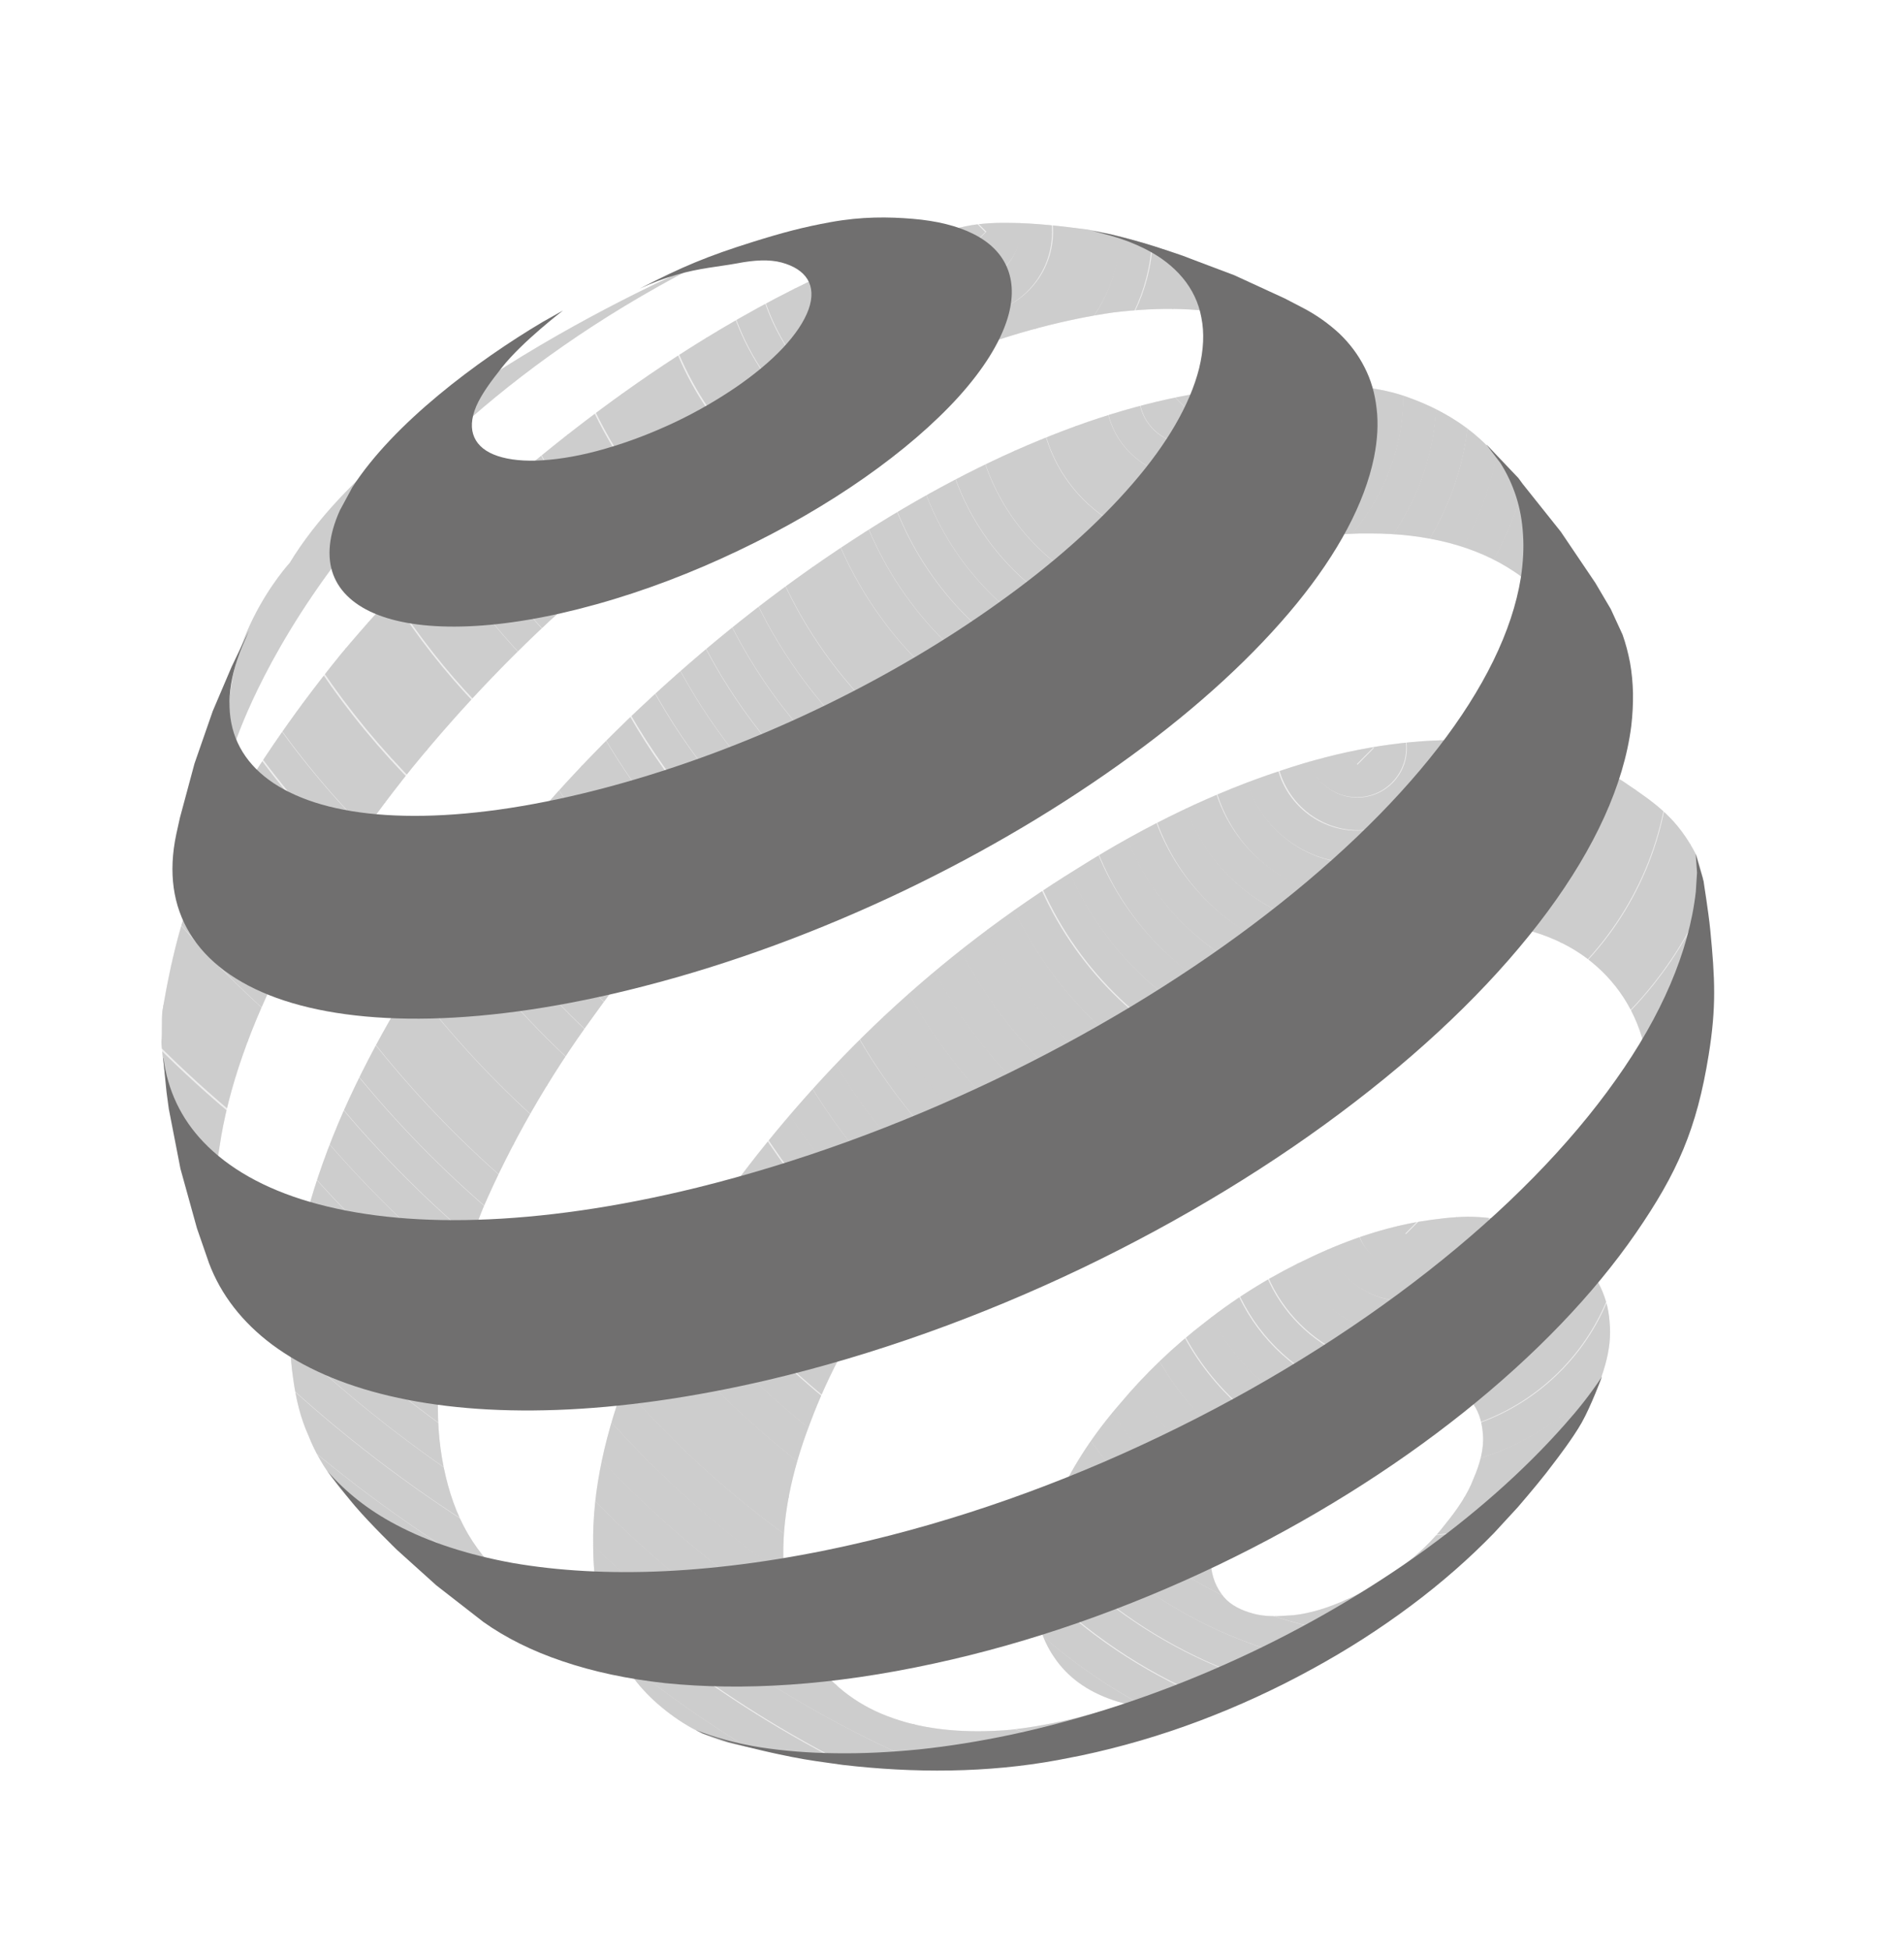 <?xml version="1.0" encoding="utf-8"?>
<!-- Generator: Adobe Illustrator 25.4.1, SVG Export Plug-In . SVG Version: 6.00 Build 0)  -->
<svg version="1.1" id="Layer_1" xmlns="http://www.w3.org/2000/svg" xmlns:xlink="http://www.w3.org/1999/xlink" x="0px" y="0px"
	 viewBox="0 0 142.13 145.61" style="enable-background:new 0 0 142.13 145.61;" xml:space="preserve">
<style type="text/css">
	.Arched_x0020_Green{fill:url(#SVGID_1_);stroke:#FFFFFF;stroke-width:0.25;stroke-miterlimit:1;}
	.st0{opacity:0.35;}
	.st1{clip-path:url(#SVGID_00000110464322689243678110000002548608312780197030_);fill:#716F6F;}
	.st2{clip-path:url(#SVGID_00000121254518183711931400000016621592552820111804_);fill:#716F6F;}
	.st3{clip-path:url(#SVGID_00000079456912439444245200000001816367416313630355_);fill:#716F6F;}
	.st4{clip-path:url(#SVGID_00000132786382789961157860000010930182367641362106_);fill:#716F6F;}
	.st5{fill:#706F6F;}
	.st6{opacity:0.35;fill:#716F6F;}
</style>
<linearGradient id="SVGID_1_" gradientUnits="userSpaceOnUse" x1="-231.214" y1="582.153" x2="-230.507" y2="581.446">
	<stop  offset="0" style="stop-color:#4F9F47"/>
	<stop  offset="0.983" style="stop-color:#293820"/>
</linearGradient>
<g>
	<g class="st0">
		<defs>
			<path id="SVGID_00000049926443217185709170000014521908899579761572_" class="st0" d="M93.28,120.34
				c-0.92-0.29-1.64-0.71-2.13-1.43c-0.5-0.71-0.78-1.57-0.78-2.63c0-1,0.28-2.13,0.78-3.2c0.49-1.14,1.21-2.28,2.13-3.35
				c0.86-1.07,1.99-2.13,3.13-2.99c1.21-0.92,2.49-1.71,3.91-2.35c1.35-0.64,2.7-1.07,3.91-1.28c1.2-0.14,2.28-0.14,3.27,0.14
				c0.92,0.22,1.71,0.64,2.28,1.28c0.56,0.64,0.85,1.49,0.92,2.56c0.08,1-0.21,2.13-0.71,3.27c-0.42,1.13-1.2,2.28-2.13,3.42
				c-0.86,1.13-1.99,2.21-3.2,3.13c-1.28,1-2.63,1.78-4.05,2.42c-1.43,0.65-2.78,1.07-4.06,1.21l-1.2,0.07
				C94.56,120.62,93.92,120.55,93.28,120.34 M105.94,91.17c-2.49,0.43-5.19,1.28-8.04,2.63c-2.77,1.28-5.47,2.92-7.9,4.84
				c-2.42,1.85-4.55,3.91-6.4,6.12c-1.92,2.21-3.41,4.48-4.48,6.75c-1.14,2.29-1.78,4.55-1.85,6.76c-0.07,2.13,0.43,3.98,1.42,5.4
				c1,1.5,2.49,2.56,4.41,3.21c1.84,0.63,4.19,0.77,6.75,0.49c2.63-0.29,5.4-1.85,8.47-3.2c3.06-1.35,5.4-3.27,8.03-5.33
				c2.63-1.99,4.91-4.2,6.9-6.62c1.92-2.35,3.84-4.2,5.05-6.55c1.36-2.84,2.07-4.91,1.85-7.04c-0.14-2.13-1.21-3.77-2.42-5.05
				c-1.21-1.28-2.99-1.99-4.98-2.42c-1-0.21-2.07-0.36-3.2-0.36C108.43,90.82,107.22,90.96,105.94,91.17"/>
		</defs>
		<use xlink:href="#SVGID_00000049926443217185709170000014521908899579761572_"  style="overflow:visible;fill:#716F6F;"/>
		<clipPath id="SVGID_00000174599913874084358190000012703493363416194462_">
			<use xlink:href="#SVGID_00000049926443217185709170000014521908899579761572_"  style="overflow:visible;"/>
		</clipPath>
		<path style="clip-path:url(#SVGID_00000174599913874084358190000012703493363416194462_);fill:#716F6F;" d="M146.29,90.85
			c0,22.84-18.52,41.38-41.35,41.38s-41.36-18.54-41.36-41.38c0-22.84,18.53-41.37,41.36-41.37S146.29,68,146.29,90.85
			 M148.88,90.82c0-24.23-19.64-43.89-43.86-43.89S61.16,66.6,61.16,90.82c0,24.22,19.65,43.89,43.87,43.89
			S148.88,115.05,148.88,90.82"/>
		<path style="clip-path:url(#SVGID_00000174599913874084358190000012703493363416194462_);fill:#716F6F;" d="M143.79,90.85
			c0,21.46-17.41,38.87-38.85,38.87S66.1,112.31,66.1,90.85c0-21.46,17.41-38.87,38.85-38.87S143.79,69.39,143.79,90.85
			 M146.23,90.82c0-22.84-18.52-41.38-41.35-41.38c-22.83,0-41.36,18.54-41.36,41.38c0,22.84,18.53,41.37,41.36,41.37
			C127.71,132.2,146.23,113.66,146.23,90.82"/>
		<path style="clip-path:url(#SVGID_00000174599913874084358190000012703493363416194462_);fill:#716F6F;" d="M141.29,90.85
			c0,20.07-16.28,36.36-36.34,36.36c-20.06,0-36.34-16.29-36.34-36.36c0-20.08,16.28-36.37,36.34-36.37
			C125.01,54.48,141.29,70.77,141.29,90.85 M143.87,90.82c0-21.46-17.41-38.87-38.85-38.87S66.18,69.36,66.18,90.82
			c0,21.46,17.41,38.87,38.85,38.87S143.87,112.28,143.87,90.82"/>
		<path style="clip-path:url(#SVGID_00000174599913874084358190000012703493363416194462_);fill:#716F6F;" d="M138.78,90.85
			c0,18.69-15.16,33.85-33.84,33.85s-33.84-15.17-33.84-33.85c0-18.69,15.16-33.86,33.84-33.86S138.78,72.15,138.78,90.85
			 M141.36,90.82c0-20.08-16.28-36.37-36.34-36.37c-20.06,0-36.34,16.29-36.34,36.37c0,20.08,16.28,36.37,36.34,36.37
			C125.08,127.19,141.36,110.9,141.36,90.82"/>
		<path style="clip-path:url(#SVGID_00000174599913874084358190000012703493363416194462_);fill:#716F6F;" d="M136.27,90.85
			c0,17.3-14.03,31.35-31.32,31.35c-17.3,0-31.33-14.04-31.33-31.35c0-17.3,14.02-31.35,31.33-31.35
			C122.24,59.5,136.27,73.55,136.27,90.85 M138.71,90.82c0-18.69-15.16-33.85-33.83-33.85c-18.68,0-33.84,15.17-33.84,33.85
			c0,18.68,15.16,33.85,33.84,33.85C123.55,124.68,138.71,109.5,138.71,90.82"/>
		<path style="clip-path:url(#SVGID_00000174599913874084358190000012703493363416194462_);fill:#716F6F;" d="M133.76,90.85
			c0,15.92-12.91,28.85-28.81,28.85c-15.91,0-28.83-12.93-28.83-28.85c0-15.92,12.92-28.84,28.83-28.84
			C120.85,62.01,133.76,74.93,133.76,90.85 M136.21,90.82c0-17.3-14.04-31.35-31.33-31.35c-17.3,0-31.33,14.05-31.33,31.35
			c0,17.3,14.03,31.35,31.33,31.35C122.17,122.17,136.21,108.13,136.21,90.82"/>
		<path style="clip-path:url(#SVGID_00000174599913874084358190000012703493363416194462_);fill:#716F6F;" d="M131.26,90.85
			c0,14.54-11.79,26.33-26.32,26.33c-14.52,0-26.31-11.79-26.31-26.33c0-14.53,11.79-26.33,26.31-26.33
			C119.46,64.51,131.26,76.31,131.26,90.85 M133.84,90.97c0-15.92-12.92-28.85-28.83-28.85c-15.91,0-28.81,12.93-28.81,28.85
			c0,15.92,12.91,28.84,28.81,28.84C120.92,119.81,133.84,106.88,133.84,90.97"/>
		<path style="clip-path:url(#SVGID_00000174599913874084358190000012703493363416194462_);fill:#716F6F;" d="M128.75,90.85
			c0,13.15-10.66,23.83-23.8,23.83c-13.14,0-23.81-10.68-23.81-23.83c0-13.15,10.67-23.82,23.81-23.82
			C118.09,67.02,128.75,77.7,128.75,90.85 M131.2,90.82c0-14.53-11.79-26.34-26.32-26.34c-14.54,0-26.31,11.8-26.31,26.34
			c0,14.53,11.78,26.34,26.31,26.34C119.4,117.16,131.2,105.36,131.2,90.82"/>
		<path style="clip-path:url(#SVGID_00000174599913874084358190000012703493363416194462_);fill:#716F6F;" d="M126.25,90.85
			c0,11.77-9.54,21.31-21.3,21.31s-21.3-9.54-21.3-21.31c0-11.77,9.54-21.32,21.3-21.32S126.25,79.08,126.25,90.85 M128.69,90.82
			c0-13.15-10.67-23.82-23.8-23.82c-13.15,0-23.82,10.67-23.82,23.82c0,13.15,10.67,23.82,23.82,23.82
			C118.02,114.64,128.69,103.98,128.69,90.82"/>
		<path style="clip-path:url(#SVGID_00000174599913874084358190000012703493363416194462_);fill:#716F6F;" d="M123.74,90.85
			c0,10.38-8.42,18.8-18.79,18.8c-10.38,0-18.79-8.42-18.79-18.8c0-10.38,8.41-18.81,18.79-18.81
			C115.32,72.04,123.74,80.46,123.74,90.85 M126.33,90.97c0-11.77-9.55-21.32-21.3-21.32c-11.76,0-21.31,9.55-21.31,21.32
			c0,11.77,9.55,21.31,21.31,21.31C116.78,112.28,126.33,102.73,126.33,90.97"/>
		<path style="clip-path:url(#SVGID_00000174599913874084358190000012703493363416194462_);fill:#716F6F;" d="M121.23,90.85
			c0,9-7.3,16.3-16.29,16.3c-8.99,0-16.29-7.3-16.29-16.3c0-9,7.3-16.31,16.29-16.31C113.94,74.54,121.23,81.84,121.23,90.85
			 M123.82,90.82c0-10.39-8.41-18.81-18.79-18.81c-10.37,0-18.8,8.42-18.8,18.81c0,10.38,8.43,18.81,18.8,18.81
			C115.4,109.63,123.82,101.21,123.82,90.82"/>
		<path style="clip-path:url(#SVGID_00000174599913874084358190000012703493363416194462_);fill:#716F6F;" d="M118.73,90.85
			c0,7.61-6.17,13.79-13.79,13.79c-7.61,0-13.79-6.18-13.79-13.79c0-7.61,6.18-13.79,13.79-13.79
			C112.56,77.05,118.73,83.24,118.73,90.85 M121.17,90.82c0-9-7.29-16.3-16.29-16.3c-9,0-16.29,7.3-16.29,16.3
			c0,8.99,7.29,16.3,16.29,16.3C113.88,107.12,121.17,99.82,121.17,90.82"/>
		<path style="clip-path:url(#SVGID_00000174599913874084358190000012703493363416194462_);fill:#716F6F;" d="M116.22,90.85
			c0,6.23-5.05,11.29-11.28,11.29c-6.23,0-11.28-5.06-11.28-11.29c0-6.23,5.05-11.29,11.28-11.29
			C111.18,79.56,116.22,84.62,116.22,90.85 M118.81,90.82c0-7.61-6.17-13.79-13.79-13.79c-7.61,0-13.79,6.18-13.79,13.79
			c0,7.61,6.18,13.79,13.79,13.79C112.64,104.62,118.81,98.43,118.81,90.82"/>
		<path style="clip-path:url(#SVGID_00000174599913874084358190000012703493363416194462_);fill:#716F6F;" d="M113.72,90.85
			c0,4.84-3.92,8.77-8.77,8.77c-4.84,0-8.78-3.93-8.78-8.77c0-4.85,3.94-8.78,8.78-8.78C109.79,82.07,113.72,86,113.72,90.85
			 M116.3,90.82c0-6.23-5.05-11.29-11.28-11.29c-6.23,0-11.28,5.06-11.28,11.29c0,6.23,5.05,11.28,11.28,11.28
			C111.25,102.11,116.3,97.05,116.3,90.82"/>
		<path style="clip-path:url(#SVGID_00000174599913874084358190000012703493363416194462_);fill:#716F6F;" d="M111.21,90.85
			c0,3.46-2.81,6.27-6.26,6.27c-3.47,0-6.27-2.81-6.27-6.27c0-3.46,2.8-6.27,6.27-6.27C108.4,84.58,111.21,87.39,111.21,90.85
			 M113.64,90.82c0-4.85-3.93-8.78-8.77-8.78c-4.85,0-8.78,3.94-8.78,8.78c0,4.84,3.93,8.78,8.78,8.78
			C109.72,99.6,113.64,95.67,113.64,90.82"/>
		<path style="clip-path:url(#SVGID_00000174599913874084358190000012703493363416194462_);fill:#716F6F;" d="M108.7,90.85
			c0,2.08-1.68,3.76-3.75,3.76c-2.08,0-3.77-1.68-3.77-3.76c0-2.08,1.69-3.76,3.77-3.76C107.01,87.08,108.7,88.77,108.7,90.85
			 M111.14,90.82c0-3.46-2.81-6.27-6.27-6.27c-3.46,0-6.27,2.81-6.27,6.27c0,3.46,2.81,6.27,6.27,6.27
			C108.33,97.09,111.14,94.29,111.14,90.82"/>
		<path style="clip-path:url(#SVGID_00000174599913874084358190000012703493363416194462_);fill:#716F6F;" d="M106.2,90.85
			l-1.25,1.25l-1.26-1.25l1.26-1.26L106.2,90.85 M108.77,90.97c0-2.08-1.68-3.76-3.76-3.76c-2.07,0-3.75,1.68-3.75,3.76
			c0,2.08,1.68,3.76,3.75,3.76C107.09,94.73,108.77,93.04,108.77,90.97"/>
		<polyline style="clip-path:url(#SVGID_00000174599913874084358190000012703493363416194462_);fill:#716F6F;" points="
			106.13,90.82 104.88,89.57 103.63,90.82 104.88,92.08 106.13,90.82 		"/>
	</g>
	<g class="st0">
		<defs>
			<path id="SVGID_00000139292764325129153160000011283956231249132697_" class="st0" d="M18.31,97.93l-0.29-0.43L18.31,97.93
				 M99.68,27.72l-0.64-0.71L99.68,27.72 M71.66,16.98c-2.99,0.64-5.06,1.36-8.54,2.78c-3.42,1.49-6.97,3.34-10.67,5.62
				c-5.19,3.2-10.1,6.9-14.65,10.81c-4.55,3.98-8.75,8.32-12.38,12.66c-3.63,4.48-6.75,9.04-9.17,13.52
				c-2.42,4.48-3.42,8.96-4.13,13.09c-0.07,0.78,0,1.57-0.07,2.28c0,0.78,0.64,5.55,1.49,9.04c0.36,1.42,0.5,2.28,1,3.7
				c0.64,1.71,1.85,4.19,1.85,4.19l0.57,1.07l1.06,1.77c-0.36-0.64-0.71-1.35-0.93-2.06c-0.35-0.93-0.64-1.92-0.78-2.92
				c-0.15-1.06-0.22-2.13-0.22-3.27c0-1.14,0.07-2.35,0.29-3.63c0.64-4.41,2.35-9.18,4.84-14.01c2.49-4.77,5.76-9.6,9.53-14.3
				c3.77-4.62,8.1-9.18,12.87-13.3c4.76-4.19,9.96-8.03,15.36-11.31c4.41-2.63,8.68-4.77,12.67-6.33c4.05-1.56,7.97-2.56,11.45-3.06
				c3.55-0.43,6.82-0.36,9.6,0.36c2.49,0.64,4.62,1.78,6.33,3.34l-2.42-2.42l-3.13-2.85l-1.64-1.21l-3.63-1.49
				c-1.99-0.64-4.41-1.49-7.04-1.92c-1.64-0.21-3.84-0.5-6.05-0.5C74,16.62,72.79,16.7,71.66,16.98"/>
		</defs>
		<use xlink:href="#SVGID_00000139292764325129153160000011283956231249132697_"  style="overflow:visible;fill:#716F6F;"/>
		<clipPath id="SVGID_00000030449613393014923420000004529156714358169221_">
			<use xlink:href="#SVGID_00000139292764325129153160000011283956231249132697_"  style="overflow:visible;"/>
		</clipPath>
		<path style="clip-path:url(#SVGID_00000030449613393014923420000004529156714358169221_);fill:#716F6F;" d="M168.21,17.29
			c0,52.93-42.92,95.88-95.82,95.88c-52.9,0-95.82-42.95-95.82-95.88c0-52.92,42.92-95.87,95.82-95.87
			C125.28-78.59,168.21-35.64,168.21,17.29 M170.76,17.32c0-54.3-44.04-98.36-98.31-98.36c-54.27,0-98.3,44.07-98.3,98.36
			c0,54.3,44.03,98.37,98.3,98.37C126.72,115.69,170.76,71.62,170.76,17.32"/>
		<path style="clip-path:url(#SVGID_00000030449613393014923420000004529156714358169221_);fill:#716F6F;" d="M165.71,17.29
			c0,51.55-41.81,93.38-93.33,93.38c-51.51,0-93.33-41.84-93.33-93.38c0-51.55,41.81-93.38,93.33-93.38
			C123.9-76.1,165.71-34.26,165.71,17.29 M168.13,17.32c0-52.92-42.93-95.87-95.82-95.87c-52.9,0-95.82,42.95-95.82,95.87
			c0,52.93,42.92,95.88,95.82,95.88C125.2,113.2,168.13,70.25,168.13,17.32"/>
		<path style="clip-path:url(#SVGID_00000030449613393014923420000004529156714358169221_);fill:#716F6F;" d="M163.23,17.29
			c0,50.17-40.7,90.89-90.85,90.89c-50.14,0-90.84-40.72-90.84-90.89c0-50.17,40.7-90.89,90.84-90.89
			C122.53-73.61,163.23-32.89,163.23,17.29 M165.79,17.18c0-51.55-41.81-93.38-93.33-93.38c-51.51,0-93.32,41.84-93.32,93.38
			c0,51.55,41.81,93.39,93.32,93.39C123.97,110.57,165.79,68.73,165.79,17.18"/>
		<path style="clip-path:url(#SVGID_00000030449613393014923420000004529156714358169221_);fill:#716F6F;" d="M160.74,17.29
			c0,48.8-39.58,88.4-88.35,88.4c-48.77,0-88.35-39.6-88.35-88.4c0-48.8,39.58-88.41,88.35-88.41
			C121.16-71.12,160.74-31.51,160.74,17.29 M163.29,17.32c0-50.17-40.7-90.89-90.84-90.89c-50.15,0-90.85,40.72-90.85,90.89
			c0,50.17,40.7,90.9,90.85,90.9C122.59,108.22,163.29,67.5,163.29,17.32"/>
		<path style="clip-path:url(#SVGID_00000030449613393014923420000004529156714358169221_);fill:#716F6F;" d="M158.25,17.29
			c0,47.42-38.47,85.92-85.87,85.92c-47.39,0-85.86-38.49-85.86-85.92s38.47-85.92,85.86-85.92
			C119.78-68.63,158.25-30.14,158.25,17.29 M160.66,17.32c0-48.8-39.58-88.41-88.35-88.41c-48.77,0-88.36,39.61-88.36,88.41
			c0,48.8,39.59,88.4,88.36,88.4C121.08,105.73,160.66,66.13,160.66,17.32"/>
		<path style="clip-path:url(#SVGID_00000030449613393014923420000004529156714358169221_);fill:#716F6F;" d="M155.76,17.29
			c0,46.05-37.35,83.43-83.38,83.43c-46.03,0-83.38-37.38-83.38-83.43c0-46.05,37.35-83.43,83.38-83.43
			C118.41-66.14,155.76-28.76,155.76,17.29 M158.32,17.18c0-47.42-38.47-85.91-85.86-85.91c-47.4,0-85.87,38.49-85.87,85.91
			s38.47,85.91,85.87,85.91C119.85,103.1,158.32,64.6,158.32,17.18"/>
		<path style="clip-path:url(#SVGID_00000030449613393014923420000004529156714358169221_);fill:#716F6F;" d="M153.27,17.29
			c0,44.67-36.24,80.93-80.89,80.93c-44.65,0-80.89-36.26-80.89-80.93c0-44.68,36.24-80.93,80.89-80.93
			C117.03-63.65,153.27-27.39,153.27,17.29 M155.68,17.32c0-46.05-37.36-83.42-83.38-83.42c-46.02,0-83.37,37.38-83.37,83.42
			c0,46.05,37.35,83.43,83.37,83.43C118.32,100.75,155.68,63.37,155.68,17.32"/>
		<path style="clip-path:url(#SVGID_00000030449613393014923420000004529156714358169221_);fill:#716F6F;" d="M150.79,17.29
			c0,43.3-35.13,78.44-78.4,78.44c-43.27,0-78.4-35.14-78.4-78.44c0-43.31,35.13-78.44,78.4-78.44
			C115.66-61.16,150.79-26.02,150.79,17.29 M153.19,17.32c0-44.67-36.24-80.93-80.88-80.93c-44.65,0-80.88,36.26-80.88,80.93
			c0,44.67,36.23,80.94,80.88,80.94C116.96,98.26,153.19,62,153.19,17.32"/>
		<path style="clip-path:url(#SVGID_00000030449613393014923420000004529156714358169221_);fill:#716F6F;" d="M148.29,17.29
			c0,41.92-34.01,75.95-75.9,75.95c-41.9,0-75.91-34.02-75.91-75.95c0-41.93,34-75.96,75.91-75.96
			C114.29-58.67,148.29-24.65,148.29,17.29 M150.85,17.32c0-43.3-35.12-78.44-78.4-78.44c-43.27,0-78.4,35.15-78.4,78.44
			c0,43.3,35.13,78.45,78.4,78.45C115.73,95.77,150.85,60.62,150.85,17.32"/>
		<path style="clip-path:url(#SVGID_00000030449613393014923420000004529156714358169221_);fill:#716F6F;" d="M145.81,17.29
			c0,40.55-32.9,73.46-73.42,73.46c-40.53,0-73.42-32.91-73.42-73.46c0-40.55,32.89-73.47,73.42-73.47
			C112.91-56.18,145.81-23.27,145.81,17.29 M148.22,17.32c0-41.92-34.01-75.95-75.9-75.95c-41.9,0-75.91,34.03-75.91,75.95
			c0,41.92,34.02,75.95,75.91,75.95C114.21,93.28,148.22,59.25,148.22,17.32"/>
		<path style="clip-path:url(#SVGID_00000030449613393014923420000004529156714358169221_);fill:#716F6F;" d="M143.31,17.29
			c0,39.18-31.78,70.97-70.93,70.97c-39.15,0-70.93-31.79-70.93-70.97c0-39.18,31.78-70.97,70.93-70.97
			C111.54-53.68,143.31-21.89,143.31,17.29 M145.87,17.18c0-40.55-32.9-73.46-73.42-73.46c-40.53,0-73.42,32.9-73.42,73.46
			c0,40.56,32.89,73.46,73.42,73.46C112.97,90.64,145.87,57.74,145.87,17.18"/>
		<path style="clip-path:url(#SVGID_00000030449613393014923420000004529156714358169221_);fill:#716F6F;" d="M140.83,17.29
			c0,37.8-30.67,68.48-68.45,68.48c-37.78,0-68.44-30.68-68.44-68.48c0-37.8,30.66-68.49,68.44-68.49
			C110.16-51.2,140.83-20.52,140.83,17.29 M143.38,17.32c0-39.18-31.78-70.97-70.93-70.97S1.52-21.85,1.52,17.32
			c0,39.18,31.77,70.97,70.93,70.97S143.38,56.5,143.38,17.32"/>
		<path style="clip-path:url(#SVGID_00000030449613393014923420000004529156714358169221_);fill:#716F6F;" d="M138.34,17.29
			c0,36.43-29.55,65.99-65.95,65.99c-36.41,0-65.95-29.56-65.95-65.99S35.97-48.7,72.38-48.7C108.79-48.7,138.34-19.14,138.34,17.29
			 M140.75,17.32c0-37.8-30.67-68.48-68.44-68.48c-37.78,0-68.45,30.67-68.45,68.48c0,37.81,30.67,68.48,68.45,68.48
			C110.09,85.8,140.75,55.13,140.75,17.32"/>
		<path style="clip-path:url(#SVGID_00000030449613393014923420000004529156714358169221_);fill:#716F6F;" d="M135.86,17.29
			c0,35.05-28.44,63.5-63.47,63.5c-35.03,0-63.46-28.45-63.46-63.5s28.44-63.5,63.46-63.5C107.42-46.21,135.86-17.77,135.86,17.29
			 M138.41,17.18c0-36.43-29.54-65.99-65.95-65.99C36.05-48.8,6.5-19.25,6.5,17.18c0,36.43,29.55,65.99,65.96,65.99
			C108.87,83.17,138.41,53.61,138.41,17.18"/>
		<path style="clip-path:url(#SVGID_00000030449613393014923420000004529156714358169221_);fill:#716F6F;" d="M133.37,17.29
			c0,33.68-27.32,61.01-60.98,61.01c-33.65,0-60.98-27.33-60.98-61.01c0-33.68,27.32-61.01,60.98-61.01
			C106.05-43.72,133.37-16.39,133.37,17.29 M135.92,17.32c0-35.05-28.43-63.5-63.47-63.5c-35.03,0-63.46,28.44-63.46,63.5
			c0,35.05,28.44,63.5,63.46,63.5C107.49,80.83,135.92,52.38,135.92,17.32"/>
		<path style="clip-path:url(#SVGID_00000030449613393014923420000004529156714358169221_);fill:#716F6F;" d="M130.88,17.29
			c0,32.3-26.2,58.52-58.49,58.52c-32.3,0-58.5-26.22-58.5-58.52c0-32.3,26.2-58.52,58.5-58.52
			C104.68-41.23,130.88-15.02,130.88,17.29 M133.28,17.32c0-33.68-27.31-61.01-60.97-61.01c-33.65,0-60.97,27.33-60.97,61.01
			c0,33.68,27.32,61.01,60.97,61.01C105.97,78.34,133.28,51,133.28,17.32"/>
		<path style="clip-path:url(#SVGID_00000030449613393014923420000004529156714358169221_);fill:#716F6F;" d="M128.39,17.29
			c0,30.93-25.09,56.03-56,56.03c-30.91,0-56-25.1-56-56.03s25.09-56.03,56-56.03C103.3-38.74,128.39-13.64,128.39,17.29
			 M130.94,17.18c0-32.3-26.2-58.52-58.49-58.52c-32.28,0-58.48,26.22-58.48,58.52c0,32.31,26.2,58.52,58.48,58.52
			C104.74,75.7,130.94,49.49,130.94,17.18"/>
		<path style="clip-path:url(#SVGID_00000030449613393014923420000004529156714358169221_);fill:#716F6F;" d="M125.89,17.29
			c0,29.55-23.96,53.54-53.5,53.54S18.88,46.84,18.88,17.29c0-29.55,23.97-53.54,53.51-53.54S125.89-12.26,125.89,17.29
			 M128.31,17.32c0-30.92-25.09-56.03-56-56.03c-30.91,0-56,25.11-56,56.03c0,30.93,25.09,56.03,56,56.03
			C103.22,73.36,128.31,48.25,128.31,17.32"/>
		<path style="clip-path:url(#SVGID_00000030449613393014923420000004529156714358169221_);fill:#716F6F;" d="M123.41,17.29
			c0,28.18-22.86,51.05-51.02,51.05c-28.17,0-51.02-22.87-51.02-51.05c0-28.18,22.85-51.05,51.02-51.05
			C100.55-33.76,123.41-10.9,123.41,17.29 M125.82,17.32c0-29.55-23.97-53.54-53.51-53.54c-29.54,0-53.51,23.99-53.51,53.54
			c0,29.55,23.97,53.54,53.51,53.54C101.84,70.87,125.82,46.88,125.82,17.32"/>
		<path style="clip-path:url(#SVGID_00000030449613393014923420000004529156714358169221_);fill:#716F6F;" d="M120.92,17.29
			c0,26.8-21.74,48.56-48.53,48.56c-26.78,0-48.53-21.76-48.53-48.56c0-26.8,21.74-48.56,48.53-48.56
			C99.17-31.28,120.92-9.52,120.92,17.29 M123.47,17.18c0-28.18-22.85-51.05-51.02-51.05c-28.16,0-51.02,22.87-51.02,51.05
			c0,28.18,22.86,51.05,51.02,51.05C100.62,68.24,123.47,45.36,123.47,17.18"/>
		<path style="clip-path:url(#SVGID_00000030449613393014923420000004529156714358169221_);fill:#716F6F;" d="M118.43,17.29
			c0,25.43-20.63,46.06-46.04,46.06c-25.42,0-46.05-20.64-46.05-46.06c0-25.43,20.63-46.07,46.05-46.07
			C97.8-28.79,118.43-8.15,118.43,17.29 M120.84,17.32c0-26.8-21.74-48.56-48.53-48.56c-26.8,0-48.53,21.76-48.53,48.56
			c0,26.8,21.74,48.56,48.53,48.56C99.1,65.89,120.84,44.13,120.84,17.32"/>
		<path style="clip-path:url(#SVGID_00000030449613393014923420000004529156714358169221_);fill:#716F6F;" d="M115.94,17.29
			c0,24.05-19.51,43.57-43.56,43.57c-24.04,0-43.55-19.52-43.55-43.57c0-24.06,19.5-43.58,43.55-43.58
			C96.42-26.3,115.94-6.77,115.94,17.29 M118.49,17.32c0-25.43-20.63-46.07-46.04-46.07C47.03-28.74,26.4-8.1,26.4,17.32
			c0,25.43,20.63,46.07,46.05,46.07C97.86,63.4,118.49,42.75,118.49,17.32"/>
		<path style="clip-path:url(#SVGID_00000030449613393014923420000004529156714358169221_);fill:#716F6F;" d="M113.46,17.29
			c0,22.68-18.4,41.09-41.07,41.09S31.33,39.96,31.33,17.29c0-22.68,18.39-41.09,41.06-41.09S113.46-5.4,113.46,17.29 M116.01,17.32
			c0-24.06-19.51-43.58-43.55-43.58c-24.04,0-43.56,19.52-43.56,43.58c0,24.06,19.51,43.58,43.56,43.58
			C96.49,60.91,116.01,41.39,116.01,17.32"/>
		<path style="clip-path:url(#SVGID_00000030449613393014923420000004529156714358169221_);fill:#716F6F;" d="M110.96,17.29
			c0,21.3-17.28,38.6-38.58,38.6c-21.3,0-38.57-17.3-38.57-38.6c0-21.31,17.27-38.6,38.57-38.6
			C93.68-21.31,110.96-4.02,110.96,17.29 M113.37,17.32c0-22.68-18.39-41.09-41.06-41.09c-22.67,0-41.06,18.41-41.06,41.09
			c0,22.68,18.39,41.09,41.06,41.09C94.97,58.42,113.37,40.01,113.37,17.32"/>
		<path style="clip-path:url(#SVGID_00000030449613393014923420000004529156714358169221_);fill:#716F6F;" d="M108.48,17.29
			c0,19.93-16.18,36.1-36.09,36.1S36.3,37.22,36.3,17.29s16.18-36.1,36.09-36.1S108.48-2.65,108.48,17.29 M111.03,17.18
			c0-21.31-17.28-38.59-38.58-38.59c-21.29,0-38.57,17.29-38.57,38.59c0,21.31,17.28,38.6,38.57,38.6
			C93.75,55.79,111.03,38.49,111.03,17.18"/>
		<path style="clip-path:url(#SVGID_00000030449613393014923420000004529156714358169221_);fill:#716F6F;" d="M105.99,17.29
			c0,18.56-15.06,33.61-33.6,33.61c-18.55,0-33.6-15.06-33.6-33.61c0-18.56,15.05-33.62,33.6-33.62
			C90.93-16.34,105.99-1.27,105.99,17.29 M108.54,17.32c0-19.93-16.16-36.1-36.09-36.1c-19.91,0-36.08,16.17-36.08,36.1
			c0,19.93,16.17,36.11,36.08,36.11C92.38,53.43,108.54,37.26,108.54,17.32"/>
		<path style="clip-path:url(#SVGID_00000030449613393014923420000004529156714358169221_);fill:#716F6F;" d="M103.5,17.29
			c0,17.18-13.93,31.13-31.11,31.13S41.28,34.47,41.28,17.29c0-17.18,13.93-31.13,31.11-31.13S103.5,0.1,103.5,17.29 M105.91,17.32
			c0-18.56-15.05-33.61-33.6-33.61c-18.55,0-33.6,15.06-33.6,33.61c0,18.56,15.05,33.62,33.6,33.62
			C90.86,50.94,105.91,35.88,105.91,17.32"/>
		<path style="clip-path:url(#SVGID_00000030449613393014923420000004529156714358169221_);fill:#716F6F;" d="M101.01,17.29
			c0,15.81-12.83,28.64-28.62,28.64c-15.8,0-28.63-12.83-28.63-28.64c0-15.81,12.83-28.64,28.63-28.64
			C88.18-11.35,101.01,1.48,101.01,17.29 M103.56,17.18c0-17.18-13.94-31.12-31.11-31.12C55.28-13.94,41.35,0,41.35,17.18
			c0,17.18,13.93,31.13,31.11,31.13C89.63,48.31,103.56,34.37,103.56,17.18"/>
		<path style="clip-path:url(#SVGID_00000030449613393014923420000004529156714358169221_);fill:#716F6F;" d="M98.52,17.29
			c0,14.43-11.7,26.15-26.13,26.15S46.25,31.72,46.25,17.29c0-14.43,11.71-26.15,26.14-26.15S98.52,2.86,98.52,17.29 M100.93,17.32
			c0-15.81-12.82-28.63-28.62-28.63c-15.8,0-28.62,12.82-28.62,28.63c0,15.81,12.82,28.64,28.62,28.64
			C88.11,45.96,100.93,33.13,100.93,17.32"/>
		<path style="clip-path:url(#SVGID_00000030449613393014923420000004529156714358169221_);fill:#716F6F;" d="M96.03,17.29
			c0,13.06-10.59,23.66-23.64,23.66c-13.06,0-23.65-10.6-23.65-23.66c0-13.06,10.59-23.65,23.65-23.65
			C85.44-6.37,96.03,4.23,96.03,17.29 M98.44,17.32c0-14.43-11.7-26.14-26.13-26.14S46.17,2.89,46.17,17.32
			c0,14.43,11.72,26.15,26.14,26.15S98.44,31.76,98.44,17.32"/>
		<path style="clip-path:url(#SVGID_00000030449613393014923420000004529156714358169221_);fill:#716F6F;" d="M93.55,17.29
			c0,11.68-9.48,21.17-21.16,21.17c-11.67,0-21.15-9.49-21.15-21.17c0-11.68,9.48-21.16,21.15-21.16
			C84.07-3.88,93.55,5.6,93.55,17.29 M96.1,17.18c0-13.06-10.59-23.65-23.64-23.65c-13.05,0-23.65,10.6-23.65,23.65
			c0,13.06,10.6,23.66,23.65,23.66C85.51,40.84,96.1,30.24,96.1,17.18"/>
		<path style="clip-path:url(#SVGID_00000030449613393014923420000004529156714358169221_);fill:#716F6F;" d="M91.05,17.29
			c0,10.31-8.37,18.68-18.67,18.68c-10.3,0-18.66-8.37-18.66-18.68c0-10.32,8.37-18.67,18.66-18.67
			C82.69-1.39,91.05,6.97,91.05,17.29 M93.46,17.32c0-11.68-9.48-21.16-21.16-21.16c-11.68,0-21.16,9.48-21.16,21.16
			c0,11.68,9.48,21.17,21.16,21.17C83.98,38.49,93.46,29.01,93.46,17.32"/>
		<path style="clip-path:url(#SVGID_00000030449613393014923420000004529156714358169221_);fill:#716F6F;" d="M88.57,17.29
			c0,8.93-7.25,16.19-16.18,16.19c-8.93,0-16.18-7.26-16.18-16.19c0-8.94,7.25-16.19,16.18-16.19C81.32,1.1,88.57,8.35,88.57,17.29
			 M91.12,17.32c0-10.31-8.37-18.68-18.67-18.68c-10.3,0-18.66,8.37-18.66,18.68C53.79,27.63,62.15,36,72.45,36
			C82.75,36,91.12,27.63,91.12,17.32"/>
		<path style="clip-path:url(#SVGID_00000030449613393014923420000004529156714358169221_);fill:#716F6F;" d="M86.08,17.29
			c0,7.56-6.14,13.7-13.69,13.7S58.7,24.84,58.7,17.29c0-7.57,6.14-13.7,13.69-13.7S86.08,9.72,86.08,17.29 M88.63,17.32
			c0-8.93-7.25-16.19-16.18-16.19c-8.93,0-16.17,7.25-16.17,16.19c0,8.93,7.24,16.19,16.17,16.19
			C81.38,33.51,88.63,26.26,88.63,17.32"/>
		<path style="clip-path:url(#SVGID_00000030449613393014923420000004529156714358169221_);fill:#716F6F;" d="M83.59,17.29
			c0,6.18-5.02,11.21-11.2,11.21c-6.18,0-11.2-5.02-11.2-11.21c0-6.19,5.02-11.21,11.2-11.21C78.57,6.08,83.59,11.1,83.59,17.29
			 M86,17.32c0-7.56-6.13-13.7-13.68-13.7c-7.56,0-13.69,6.14-13.69,13.7c0,7.56,6.14,13.7,13.69,13.7
			C79.87,31.02,86,24.89,86,17.32"/>
		<path style="clip-path:url(#SVGID_00000030449613393014923420000004529156714358169221_);fill:#716F6F;" d="M81.1,17.29
			c0,4.81-3.9,8.72-8.71,8.72c-4.82,0-8.71-3.91-8.71-8.72c0-4.81,3.89-8.72,8.71-8.72C77.2,8.57,81.1,12.47,81.1,17.29
			 M83.65,17.18c0-6.19-5.02-11.21-11.2-11.21c-6.18,0-11.2,5.02-11.2,11.21c0,6.19,5.02,11.21,11.2,11.21
			C78.63,28.39,83.65,23.37,83.65,17.18"/>
		<path style="clip-path:url(#SVGID_00000030449613393014923420000004529156714358169221_);fill:#716F6F;" d="M78.61,17.29
			c0,3.44-2.79,6.22-6.23,6.22c-3.43,0-6.22-2.78-6.22-6.22c0-3.44,2.79-6.23,6.22-6.23C75.82,11.06,78.61,13.85,78.61,17.29
			 M81.17,17.32c0-4.81-3.91-8.72-8.72-8.72c-4.8,0-8.71,3.91-8.71,8.72c0,4.82,3.91,8.72,8.71,8.72
			C77.26,26.04,81.17,22.14,81.17,17.32"/>
		<path style="clip-path:url(#SVGID_00000030449613393014923420000004529156714358169221_);fill:#716F6F;" d="M76.12,17.29
			c0,2.06-1.68,3.73-3.73,3.73c-2.06,0-3.74-1.67-3.74-3.73c0-2.06,1.68-3.74,3.74-3.74C74.44,13.55,76.12,15.22,76.12,17.29
			 M78.53,17.32c0-3.44-2.79-6.22-6.22-6.22c-3.44,0-6.22,2.79-6.22,6.22c0,3.44,2.78,6.23,6.22,6.23
			C75.74,23.55,78.53,20.76,78.53,17.32"/>
		<path style="clip-path:url(#SVGID_00000030449613393014923420000004529156714358169221_);fill:#716F6F;" d="M73.63,17.29
			l-1.25,1.25l-1.24-1.25l1.24-1.25L73.63,17.29 M76.19,17.18c0-2.06-1.68-3.74-3.74-3.74c-2.06,0-3.73,1.68-3.73,3.74
			c0,2.06,1.68,3.74,3.73,3.74C74.5,20.92,76.19,19.25,76.19,17.18"/>
		<polyline style="clip-path:url(#SVGID_00000030449613393014923420000004529156714358169221_);fill:#716F6F;" points="73.55,17.32 
			72.31,16.08 71.06,17.32 72.31,18.57 73.55,17.32 		"/>
	</g>
	<g class="st0">
		<defs>
			<path id="SVGID_00000049221046772121492260000007919981326386888078_" class="st0" d="M43.34,120.97l-1.28-0.49L43.34,120.97
				 M92,29c-4.13,0.43-8.68,1.57-13.51,3.49c-4.7,1.85-9.75,4.48-14.87,7.83c-5.69,3.7-11.02,7.97-15.93,12.59
				c-4.84,4.55-9.18,9.53-12.94,14.58c-3.77,5.12-6.83,10.32-9.11,15.44c-2.28,5.19-3.7,10.31-3.98,15.01
				c-0.07,1.71,0,3.42,0.22,4.91c0.21,1.56,0.56,2.99,1.14,4.27c0.5,1.28,1.21,2.49,2.06,3.55c0.79,1.07,1.78,1.92,2.92,2.7
				l3.91,2.49l3.7,1.99l4.06,1.78l2.42,0.85c-1.21-0.49-2.42-1.14-3.41-1.85c-1.36-0.99-2.49-2.21-3.42-3.63
				c-0.93-1.42-1.57-3.06-1.99-4.83c-0.42-1.78-0.64-3.7-0.57-5.91c0.15-4.41,1.36-9.17,3.35-14.08c2.06-4.77,4.83-9.67,8.32-14.44
				c3.41-4.77,7.47-9.39,12.02-13.66c4.48-4.34,9.53-8.25,14.87-11.67c5.34-3.41,10.53-5.97,15.44-7.68
				c4.91-1.71,11.46-2.99,15.58-2.92c4.19,0,7.9,0.93,10.74,2.84c2.99,1.92,3.56,5.19,4.48,9.18l1.57-0.29l-4.98-13.09l-1.28-2.85
				c-1.72-2.91-4.55-4.84-7.76-5.97c-1.92-0.71-4.69-0.99-7.47-0.99C95.63,28.64,93.71,28.79,92,29"/>
		</defs>
		<use xlink:href="#SVGID_00000049221046772121492260000007919981326386888078_"  style="overflow:visible;fill:#716F6F;"/>
		<clipPath id="SVGID_00000134956606846363565060000003301380912739162786_">
			<use xlink:href="#SVGID_00000049221046772121492260000007919981326386888078_"  style="overflow:visible;"/>
		</clipPath>
		<path style="clip-path:url(#SVGID_00000134956606846363565060000003301380912739162786_);fill:#716F6F;" d="M191.09,29.43
			c0,56.54-45.86,102.44-102.38,102.44c-56.52,0-102.38-45.9-102.38-102.44c0-56.55,45.86-102.44,102.38-102.44
			C145.23-73.01,191.09-27.13,191.09,29.43 M193.59,29.28c0-57.91-46.97-104.91-104.85-104.91c-57.87,0-104.85,46.99-104.85,104.91
			c0,57.91,46.98,104.9,104.85,104.9C146.61,134.19,193.59,87.2,193.59,29.28"/>
		<path style="clip-path:url(#SVGID_00000134956606846363565060000003301380912739162786_);fill:#716F6F;" d="M188.63,29.43
			c0,55.19-44.77,99.98-99.92,99.98c-55.16,0-99.92-44.78-99.92-99.98c0-55.18,44.76-99.97,99.92-99.97
			C143.86-70.54,188.63-25.76,188.63,29.43 M191.12,29.43c0-56.54-45.87-102.44-102.39-102.44c-56.52,0-102.38,45.9-102.38,102.44
			c0,56.54,45.86,102.44,102.38,102.44C145.25,131.87,191.12,85.98,191.12,29.43"/>
		<path style="clip-path:url(#SVGID_00000134956606846363565060000003301380912739162786_);fill:#716F6F;" d="M186.16,29.43
			c0,53.83-43.66,97.5-97.44,97.5c-53.8,0-97.45-43.68-97.45-97.5c0-53.82,43.66-97.5,97.45-97.5
			C142.5-68.07,186.16-24.39,186.16,29.43 M188.65,29.43c0-55.18-44.76-99.98-99.91-99.98c-55.17,0-99.93,44.79-99.93,99.98
			c0,55.18,44.76,99.97,99.93,99.97C143.89,129.41,188.65,84.62,188.65,29.43"/>
		<path style="clip-path:url(#SVGID_00000134956606846363565060000003301380912739162786_);fill:#716F6F;" d="M183.7,29.43
			c0,52.47-42.55,95.04-94.98,95.04c-52.44,0-94.99-42.57-94.99-95.04c0-52.46,42.55-95.03,94.99-95.03
			C141.15-65.61,183.7-23.03,183.7,29.43 M186.19,29.43c0-53.83-43.66-97.5-97.45-97.5c-53.8,0-97.45,43.68-97.45,97.5
			c0,53.82,43.66,97.5,97.45,97.5C142.53,126.93,186.19,83.26,186.19,29.43"/>
		<path style="clip-path:url(#SVGID_00000134956606846363565060000003301380912739162786_);fill:#716F6F;" d="M181.24,29.43
			c0,51.1-41.45,92.57-92.51,92.57c-51.07,0-92.51-41.47-92.51-92.57c0-51.09,41.45-92.56,92.51-92.56
			C139.79-63.13,181.24-21.66,181.24,29.43 M183.72,29.43c0-52.46-42.55-95.03-94.98-95.03C36.3-65.6-6.24-23.03-6.24,29.43
			c0,52.46,42.54,95.03,94.98,95.03C141.17,124.47,183.72,81.89,183.72,29.43"/>
		<path style="clip-path:url(#SVGID_00000134956606846363565060000003301380912739162786_);fill:#716F6F;" d="M178.76,29.43
			c0,49.74-40.35,90.1-90.05,90.1c-49.71,0-90.05-40.36-90.05-90.1c0-49.73,40.34-90.09,90.05-90.09
			C138.41-60.67,178.76-20.3,178.76,29.43 M181.11,29.43c0-51.1-41.45-92.57-92.51-92.57c-51.07,0-92.51,41.47-92.51,92.57
			c0,51.1,41.45,92.57,92.51,92.57C139.66,122.01,181.11,80.53,181.11,29.43"/>
		<path style="clip-path:url(#SVGID_00000134956606846363565060000003301380912739162786_);fill:#716F6F;" d="M176.3,29.43
			c0,48.38-39.24,87.64-87.58,87.64c-48.35,0-87.58-39.26-87.58-87.64c0-48.37,39.23-87.63,87.58-87.63
			C137.05-58.2,176.3-18.95,176.3,29.43 M178.78,29.43c0-49.74-40.34-90.1-90.04-90.1c-49.71,0-90.05,40.36-90.05,90.1
			c0,49.73,40.35,90.09,90.05,90.09C138.44,119.53,178.78,79.17,178.78,29.43"/>
		<path style="clip-path:url(#SVGID_00000134956606846363565060000003301380912739162786_);fill:#716F6F;" d="M173.83,29.43
			c0,47.01-38.14,85.16-85.11,85.16c-46.98,0-85.11-38.15-85.11-85.16c0-47.01,38.13-85.15,85.11-85.15
			C135.69-55.73,173.83-17.58,173.83,29.43 M176.32,29.43c0-48.37-39.24-87.63-87.58-87.63c-48.34,0-87.58,39.26-87.58,87.63
			c0,48.37,39.24,87.63,87.58,87.63C137.08,117.07,176.32,77.81,176.32,29.43"/>
		<path style="clip-path:url(#SVGID_00000134956606846363565060000003301380912739162786_);fill:#716F6F;" d="M171.36,29.43
			c0,45.65-37.03,82.7-82.65,82.7c-45.62,0-82.64-37.05-82.64-82.7c0-45.64,37.02-82.69,82.64-82.69
			C134.33-53.26,171.36-16.22,171.36,29.43 M173.85,29.43c0-47.01-38.13-85.16-85.11-85.16c-46.98,0-85.11,38.15-85.11,85.16
			c0,47.01,38.13,85.16,85.11,85.16C135.72,114.6,173.85,76.44,173.85,29.43"/>
		<path style="clip-path:url(#SVGID_00000134956606846363565060000003301380912739162786_);fill:#716F6F;" d="M168.89,29.43
			c0,44.29-35.92,80.23-80.18,80.23c-44.26,0-80.18-35.95-80.18-80.23c0-44.28,35.92-80.22,80.18-80.22
			C132.97-50.8,168.89-14.85,168.89,29.43 M171.39,29.43c0-45.64-37.03-82.7-82.65-82.7c-45.62,0-82.64,37.05-82.64,82.7
			s37.03,82.69,82.64,82.69C134.35,112.13,171.39,75.08,171.39,29.43"/>
		<path style="clip-path:url(#SVGID_00000134956606846363565060000003301380912739162786_);fill:#716F6F;" d="M166.43,29.43
			c0,42.93-34.82,77.76-77.71,77.76C45.81,107.18,11,72.35,11,29.43c0-42.92,34.81-77.75,77.72-77.75
			C131.61-48.32,166.43-13.49,166.43,29.43 M168.92,29.43c0-44.29-35.92-80.22-80.17-80.22c-44.27,0-80.19,35.94-80.19,80.22
			c0,44.28,35.92,80.22,80.19,80.22C132.99,109.66,168.92,73.72,168.92,29.43"/>
		<path style="clip-path:url(#SVGID_00000134956606846363565060000003301380912739162786_);fill:#716F6F;" d="M163.96,29.43
			c0,41.56-33.71,75.29-75.24,75.29c-41.54,0-75.25-33.73-75.25-75.29c0-41.56,33.71-75.28,75.25-75.28
			C130.26-45.86,163.96-12.13,163.96,29.43 M166.46,29.43c0-42.93-34.82-77.76-77.71-77.76c-42.91,0-77.71,34.83-77.71,77.76
			c0,42.92,34.8,77.76,77.71,77.76C131.64,107.19,166.46,72.35,166.46,29.43"/>
		<path style="clip-path:url(#SVGID_00000134956606846363565060000003301380912739162786_);fill:#716F6F;" d="M161.49,29.43
			c0,40.2-32.6,72.83-72.78,72.83S15.94,69.63,15.94,29.43c0-40.19,32.6-72.82,72.78-72.82S161.49-10.76,161.49,29.43 M163.84,29.43
			c0-41.56-33.71-75.29-75.25-75.29c-41.53,0-75.24,33.73-75.24,75.29s33.71,75.29,75.24,75.29
			C130.12,104.73,163.84,70.99,163.84,29.43"/>
		<path style="clip-path:url(#SVGID_00000134956606846363565060000003301380912739162786_);fill:#716F6F;" d="M159.02,29.43
			c0,38.84-31.5,70.35-70.31,70.35c-38.81,0-70.32-31.51-70.32-70.35c0-38.83,31.51-70.35,70.32-70.35
			C127.52-40.92,159.02-9.41,159.02,29.43 M161.52,29.43c0-40.2-32.6-72.82-72.78-72.82S15.96-10.76,15.96,29.43
			c0,40.2,32.6,72.82,72.78,72.82S161.52,69.63,161.52,29.43"/>
		<path style="clip-path:url(#SVGID_00000134956606846363565060000003301380912739162786_);fill:#716F6F;" d="M156.56,29.43
			c0,37.47-30.4,67.89-67.85,67.89c-37.45,0-67.84-30.42-67.84-67.89c0-37.47,30.39-67.88,67.84-67.88
			C126.16-38.45,156.56-8.05,156.56,29.43 M158.91,29.43c0-38.83-31.5-70.35-70.32-70.35c-38.81,0-70.31,31.52-70.31,70.35
			c0,38.83,31.5,70.35,70.31,70.35C127.41,99.79,158.91,68.27,158.91,29.43"/>
		<path style="clip-path:url(#SVGID_00000134956606846363565060000003301380912739162786_);fill:#716F6F;" d="M154.09,29.43
			c0,36.11-29.29,65.42-65.38,65.42c-36.09,0-65.38-29.31-65.38-65.42c0-36.1,29.28-65.41,65.38-65.41
			C124.8-35.98,154.09-6.68,154.09,29.43 M156.58,29.43c0-37.47-30.4-67.89-67.84-67.89c-37.45,0-67.84,30.41-67.84,67.89
			s30.39,67.88,67.84,67.88C126.18,97.32,156.58,66.91,156.58,29.43"/>
		<path style="clip-path:url(#SVGID_00000134956606846363565060000003301380912739162786_);fill:#716F6F;" d="M151.63,29.43
			c0,34.75-28.19,62.95-62.91,62.95c-34.73,0-62.91-28.19-62.91-62.95c0-34.74,28.18-62.94,62.91-62.94
			C123.44-33.52,151.63-5.32,151.63,29.43 M154.11,29.43c0-36.11-29.29-65.41-65.38-65.41S23.36-6.68,23.36,29.43
			c0,36.11,29.29,65.41,65.38,65.41S154.11,65.55,154.11,29.43"/>
		<path style="clip-path:url(#SVGID_00000134956606846363565060000003301380912739162786_);fill:#716F6F;" d="M149.16,29.43
			c0,33.39-27.08,60.48-60.44,60.48c-33.37,0-60.45-27.09-60.45-60.48c0-33.38,27.08-60.47,60.45-60.47
			C122.08-31.04,149.16-3.95,149.16,29.43 M151.65,29.43c0-34.75-28.19-62.95-62.91-62.95c-34.73,0-62.91,28.2-62.91,62.95
			c0,34.74,28.18,62.94,62.91,62.94C123.46,92.38,151.65,64.18,151.65,29.43"/>
		<path style="clip-path:url(#SVGID_00000134956606846363565060000003301380912739162786_);fill:#716F6F;" d="M146.7,29.43
			c0,32.02-25.97,58.01-57.97,58.01c-32.01,0-57.97-25.99-57.97-58.01c0-32.02,25.97-58,57.97-58
			C120.72-28.58,146.7-2.59,146.7,29.43 M149.18,29.43c0-33.39-27.08-60.48-60.44-60.48c-33.37,0-60.45,27.09-60.45,60.48
			s27.08,60.48,60.45,60.48C122.1,89.91,149.18,62.82,149.18,29.43"/>
		<path style="clip-path:url(#SVGID_00000134956606846363565060000003301380912739162786_);fill:#716F6F;" d="M144.23,29.43
			c0,30.66-24.86,55.54-55.51,55.54c-30.64,0-55.5-24.88-55.5-55.54c0-30.66,24.87-55.54,55.5-55.54
			C119.36-26.11,144.23-1.23,144.23,29.43 M146.72,29.43c0-32.02-25.98-58.01-57.97-58.01c-32.01,0-57.98,25.98-57.98,58.01
			c0,32.02,25.97,58,57.98,58C120.74,87.44,146.72,61.45,146.72,29.43"/>
		<path style="clip-path:url(#SVGID_00000134956606846363565060000003301380912739162786_);fill:#716F6F;" d="M141.76,29.43
			c0,29.3-23.77,53.07-53.04,53.07c-29.28,0-53.05-23.77-53.05-53.07c0-29.29,23.77-53.06,53.05-53.06
			C117.98-23.64,141.76,0.14,141.76,29.43 M144.24,29.43c0-30.66-24.86-55.54-55.5-55.54c-30.64,0-55.51,24.88-55.51,55.54
			c0,30.66,24.87,55.54,55.51,55.54C119.38,84.97,144.24,60.09,144.24,29.43"/>
		<path style="clip-path:url(#SVGID_00000134956606846363565060000003301380912739162786_);fill:#716F6F;" d="M139.29,29.43
			c0,27.94-22.66,50.61-50.57,50.61c-27.92,0-50.57-22.67-50.57-50.61c0-27.93,22.66-50.6,50.57-50.6
			C116.62-21.17,139.29,1.49,139.29,29.43 M141.63,29.43c0-29.3-23.76-53.07-53.04-53.07c-29.28,0-53.04,23.77-53.04,53.07
			s23.77,53.07,53.04,53.07C117.88,82.51,141.63,58.73,141.63,29.43"/>
		<path style="clip-path:url(#SVGID_00000134956606846363565060000003301380912739162786_);fill:#716F6F;" d="M136.83,29.43
			c0,26.57-21.56,48.14-48.11,48.14C62.15,77.57,40.6,56,40.6,29.43c0-26.56,21.55-48.13,48.11-48.13
			C115.27-18.71,136.83,2.86,136.83,29.43 M139.31,29.43c0-27.93-22.66-50.6-50.57-50.6c-27.92,0-50.57,22.67-50.57,50.6
			c0,27.93,22.65,50.6,50.57,50.6C116.65,80.03,139.31,57.37,139.31,29.43"/>
		<path style="clip-path:url(#SVGID_00000134956606846363565060000003301380912739162786_);fill:#716F6F;" d="M134.35,29.43
			c0,25.21-20.45,45.66-45.64,45.66c-25.19,0-45.64-20.45-45.64-45.66c0-25.21,20.45-45.67,45.64-45.67
			C113.91-16.24,134.35,4.21,134.35,29.43 M136.85,29.28c0-26.57-21.56-48.13-48.11-48.13s-48.1,21.56-48.1,48.13
			c0,26.57,21.55,48.13,48.1,48.13S136.85,55.86,136.85,29.28"/>
		<path style="clip-path:url(#SVGID_00000134956606846363565060000003301380912739162786_);fill:#716F6F;" d="M131.89,29.43
			c0,23.85-19.34,43.2-43.17,43.2c-23.84,0-43.18-19.35-43.18-43.2c0-23.85,19.34-43.19,43.18-43.19
			C112.55-13.77,131.89,5.58,131.89,29.43 M134.38,29.43c0-25.21-20.45-45.67-45.63-45.67c-25.2,0-45.65,20.46-45.65,45.67
			c0,25.2,20.45,45.67,45.65,45.67C113.93,75.1,134.38,54.64,134.38,29.43"/>
		<path style="clip-path:url(#SVGID_00000134956606846363565060000003301380912739162786_);fill:#716F6F;" d="M129.42,29.43
			c0,22.49-18.23,40.74-40.7,40.74c-22.48,0-40.72-18.25-40.72-40.74c0-22.48,18.24-40.73,40.72-40.73
			C111.19-11.3,129.42,6.95,129.42,29.43 M131.91,29.43c0-23.85-19.34-43.19-43.17-43.19c-23.84,0-43.18,19.35-43.18,43.19
			c0,23.85,19.33,43.19,43.18,43.19C112.57,72.63,131.91,53.28,131.91,29.43"/>
		<path style="clip-path:url(#SVGID_00000134956606846363565060000003301380912739162786_);fill:#716F6F;" d="M126.96,29.43
			c0,21.13-17.14,38.26-38.24,38.26c-21.12,0-38.24-17.14-38.24-38.26c0-21.12,17.13-38.25,38.24-38.25
			C109.82-8.83,126.96,8.31,126.96,29.43 M129.44,29.43c0-22.49-18.23-40.73-40.7-40.73c-22.48,0-40.71,18.24-40.71,40.73
			c0,22.49,18.23,40.73,40.71,40.73C111.21,70.16,129.44,51.92,129.44,29.43"/>
		<path style="clip-path:url(#SVGID_00000134956606846363565060000003301380912739162786_);fill:#716F6F;" d="M124.48,29.43
			c0,19.76-16.02,35.8-35.77,35.8c-19.74,0-35.78-16.04-35.78-35.8c0-19.75,16.04-35.79,35.78-35.79
			C108.46-6.36,124.48,9.68,124.48,29.43 M126.98,29.43c0-21.12-17.12-38.26-38.24-38.26C67.63-8.83,50.5,8.32,50.5,29.43
			c0,21.12,17.13,38.26,38.24,38.26C109.85,67.7,126.98,50.55,126.98,29.43"/>
		<path style="clip-path:url(#SVGID_00000134956606846363565060000003301380912739162786_);fill:#716F6F;" d="M122.02,29.43
			c0,18.4-14.93,33.33-33.31,33.33c-18.39,0-33.31-14.93-33.31-33.33c0-18.39,14.93-33.32,33.31-33.32
			C107.09-3.89,122.02,11.03,122.02,29.43 M124.5,29.43c0-19.76-16.02-35.8-35.77-35.8c-19.75,0-35.78,16.04-35.78,35.8
			s16.03,35.79,35.78,35.79C108.48,65.23,124.5,49.19,124.5,29.43"/>
		<path style="clip-path:url(#SVGID_00000134956606846363565060000003301380912739162786_);fill:#716F6F;" d="M119.55,29.43
			c0,17.03-13.82,30.86-30.83,30.86c-17.03,0-30.84-13.82-30.84-30.86c0-17.03,13.81-30.85,30.84-30.85
			C105.73-1.42,119.55,12.4,119.55,29.43 M122.04,29.43c0-18.39-14.93-33.32-33.31-33.32c-18.39,0-33.31,14.93-33.31,33.32
			c0,18.39,14.93,33.32,33.31,33.32C107.12,62.76,122.04,47.83,122.04,29.43"/>
		<path style="clip-path:url(#SVGID_00000134956606846363565060000003301380912739162786_);fill:#716F6F;" d="M117.09,29.43
			c0,15.67-12.71,28.39-28.36,28.39c-15.67,0-28.38-12.72-28.38-28.39c0-15.66,12.71-28.38,28.38-28.38
			C104.37,1.05,117.09,13.76,117.09,29.43 M119.43,29.43c0-17.03-13.82-30.86-30.84-30.86c-17.02,0-30.83,13.82-30.83,30.86
			c0,17.03,13.81,30.85,30.83,30.85C105.62,60.29,119.43,46.47,119.43,29.43"/>
		<path style="clip-path:url(#SVGID_00000134956606846363565060000003301380912739162786_);fill:#716F6F;" d="M114.62,29.43
			c0,14.31-11.6,25.92-25.9,25.92c-14.3,0-25.91-11.61-25.91-25.92c0-14.31,11.6-25.91,25.91-25.91
			C103.02,3.51,114.62,15.12,114.62,29.43 M117.11,29.43c0-15.67-12.71-28.39-28.37-28.39c-15.66,0-28.37,12.72-28.37,28.39
			s12.71,28.39,28.37,28.39C104.4,57.82,117.11,45.11,117.11,29.43"/>
		<path style="clip-path:url(#SVGID_00000134956606846363565060000003301380912739162786_);fill:#716F6F;" d="M112.15,29.43
			c0,12.95-10.51,23.45-23.43,23.45c-12.94,0-23.45-10.5-23.45-23.45c0-12.94,10.51-23.45,23.45-23.45
			C101.65,5.97,112.15,16.49,112.15,29.43 M114.64,29.43c0-14.31-11.6-25.92-25.9-25.92c-14.31,0-25.91,11.61-25.91,25.92
			s11.6,25.92,25.91,25.92C103.04,55.35,114.64,43.74,114.64,29.43"/>
		<path style="clip-path:url(#SVGID_00000134956606846363565060000003301380912739162786_);fill:#716F6F;" d="M109.69,29.43
			c0,11.59-9.39,20.98-20.96,20.98c-11.59,0-20.97-9.4-20.97-20.98c0-11.58,9.39-20.97,20.97-20.97
			C100.29,8.45,109.69,17.85,109.69,29.43 M112.18,29.43c0-12.95-10.5-23.45-23.43-23.45c-12.94,0-23.45,10.5-23.45,23.45
			S75.8,52.88,88.74,52.88C101.68,52.88,112.18,42.38,112.18,29.43"/>
		<path style="clip-path:url(#SVGID_00000134956606846363565060000003301380912739162786_);fill:#716F6F;" d="M107.22,29.43
			c0,10.22-8.29,18.52-18.5,18.52c-10.21,0-18.51-8.3-18.51-18.52c0-10.22,8.3-18.51,18.51-18.51
			C98.92,10.91,107.22,19.21,107.22,29.43 M109.7,29.43c0-11.58-9.39-20.98-20.96-20.98c-11.59,0-20.97,9.4-20.97,20.98
			c0,11.58,9.39,20.98,20.97,20.98C100.31,50.42,109.7,41.01,109.7,29.43"/>
		<path style="clip-path:url(#SVGID_00000134956606846363565060000003301380912739162786_);fill:#716F6F;" d="M104.75,29.43
			c0,8.86-7.19,16.04-16.03,16.04c-8.85,0-16.04-7.18-16.04-16.04c0-8.85,7.19-16.04,16.04-16.04
			C97.56,13.38,104.75,20.57,104.75,29.43 M107.24,29.43c0-10.22-8.29-18.51-18.5-18.51c-10.21,0-18.51,8.29-18.51,18.51
			c0,10.22,8.3,18.51,18.51,18.51C98.95,47.94,107.24,39.65,107.24,29.43"/>
		<path style="clip-path:url(#SVGID_00000134956606846363565060000003301380912739162786_);fill:#716F6F;" d="M102.28,29.43
			c0,7.5-6.08,13.58-13.57,13.58c-7.49,0-13.58-6.08-13.58-13.58c0-7.49,6.08-13.57,13.58-13.57
			C96.2,15.85,102.28,21.93,102.28,29.43 M104.77,29.43c0-8.86-7.19-16.04-16.03-16.04c-8.85,0-16.04,7.18-16.04,16.04
			c0,8.86,7.19,16.04,16.04,16.04C97.58,45.48,104.77,38.3,104.77,29.43"/>
		<path style="clip-path:url(#SVGID_00000134956606846363565060000003301380912739162786_);fill:#716F6F;" d="M99.81,29.43
			c0,6.13-4.97,11.11-11.1,11.11c-6.13,0-11.1-4.98-11.1-11.11c0-6.12,4.97-11.1,11.1-11.1C94.84,18.32,99.81,23.3,99.81,29.43
			 M102.16,29.43c0-7.49-6.08-13.58-13.57-13.58c-7.49,0-13.57,6.09-13.57,13.58c0,7.49,6.08,13.58,13.57,13.58
			C96.08,43.01,102.16,36.93,102.16,29.43"/>
		<path style="clip-path:url(#SVGID_00000134956606846363565060000003301380912739162786_);fill:#716F6F;" d="M97.35,29.43
			c0,4.77-3.87,8.64-8.64,8.64c-4.77,0-8.64-3.86-8.64-8.64c0-4.77,3.87-8.64,8.64-8.64C93.48,20.79,97.35,24.66,97.35,29.43
			 M99.84,29.43c0-6.13-4.97-11.1-11.1-11.1s-11.1,4.97-11.1,11.1c0,6.13,4.97,11.1,11.1,11.1S99.84,35.57,99.84,29.43"/>
		<path style="clip-path:url(#SVGID_00000134956606846363565060000003301380912739162786_);fill:#716F6F;" d="M94.88,29.43
			c0,3.41-2.76,6.17-6.16,6.17c-3.41,0-6.18-2.76-6.18-6.17s2.76-6.16,6.18-6.16C92.13,23.26,94.88,26.02,94.88,29.43 M97.23,29.43
			c0-4.77-3.86-8.64-8.63-8.64c-4.76,0-8.64,3.88-8.64,8.64s3.88,8.64,8.64,8.64C93.37,38.07,97.23,34.2,97.23,29.43"/>
		<path style="clip-path:url(#SVGID_00000134956606846363565060000003301380912739162786_);fill:#716F6F;" d="M92.42,29.43
			c0,2.05-1.66,3.71-3.7,3.71c-2.05,0-3.71-1.66-3.71-3.71c0-2.04,1.66-3.7,3.71-3.7C90.76,25.73,92.42,27.39,92.42,29.43
			 M94.9,29.43c0-3.41-2.76-6.17-6.16-6.17c-3.41,0-6.18,2.76-6.18,6.17s2.76,6.17,6.18,6.17C92.14,35.61,94.9,32.84,94.9,29.43"/>
		<path style="clip-path:url(#SVGID_00000134956606846363565060000003301380912739162786_);fill:#716F6F;" d="M89.95,29.43
			l-1.23,1.24l-1.23-1.24l1.23-1.23L89.95,29.43 M92.44,29.43c0-2.05-1.66-3.7-3.7-3.7c-2.05,0-3.7,1.66-3.7,3.7
			c0,2.05,1.65,3.7,3.7,3.7C90.78,33.13,92.44,31.48,92.44,29.43"/>
		<polyline style="clip-path:url(#SVGID_00000134956606846363565060000003301380912739162786_);fill:#716F6F;" points="89.97,29.43 
			88.74,28.2 87.51,29.43 88.74,30.67 89.97,29.43 		"/>
	</g>
	<g class="st0">
		<defs>
			<path id="SVGID_00000078741694288257723210000003966145866143326103_" class="st0" d="M83.47,127.3c0.71-0.28,1.49-0.56,2.2-0.85
				L83.47,127.3 M85.67,126.45h0.07H85.67 M85.74,126.45l0.63-0.29L85.74,126.45 M95.55,57.53c-4.76,1.56-9.89,3.98-15.07,7.25
				c-5.2,3.2-10.03,6.9-14.37,10.95c-4.34,4.06-8.18,8.47-11.45,12.88c-3.2,4.55-5.83,9.18-7.68,13.66
				c-1.78,4.55-2.78,8.96-2.7,13.09c0,2.56,0.42,4.84,1.27,6.76c0.79,1.99,2,3.7,3.56,5.05c1.57,1.36,3.42,2.49,5.7,2.99
				c2.28,0.49,4.55,0.92,7.46,1.07l0.64-0.08c7.27-0.25,12.43-1.27,19.35-3.41l1.21-0.43c-2.85,0.93-5.55,1.5-8.04,1.78
				c-3.34,0.29-6.33,0-8.75-0.86c-2.49-0.85-4.48-2.35-5.84-4.26c-1.35-1.93-2.21-4.34-2.35-7.26c-0.15-3.27,0.57-6.84,1.99-10.53
				c1.35-3.63,3.34-7.33,5.97-10.96c2.56-3.63,5.62-7.18,9.11-10.38c3.48-3.27,7.33-6.26,11.52-8.82c4.19-2.56,8.32-4.41,12.16-5.62
				c3.91-1.21,7.61-1.78,10.81-1.57c3.27,0.14,6.12,1,8.33,2.63c2.2,1.64,3.84,3.98,4.48,7.11c0.36-1,2.42-1.71,2.7-2.7
				c0.29-0.93,0.5-1.92,0.72-2.92c0.21-1,0.78-6.4,0.85-7.4l-0.49-1.71c-1.43-2.78-2.99-3.84-5.41-5.48
				c-2.77-1.85-8.11-3.06-12.23-3.13h-0.57C104.52,55.25,100.18,55.96,95.55,57.53"/>
		</defs>
		<use xlink:href="#SVGID_00000078741694288257723210000003966145866143326103_"  style="overflow:visible;fill:#716F6F;"/>
		<clipPath id="SVGID_00000127735603287658346000000012081042102511373734_">
			<use xlink:href="#SVGID_00000078741694288257723210000003966145866143326103_"  style="overflow:visible;"/>
		</clipPath>
		<path style="clip-path:url(#SVGID_00000127735603287658346000000012081042102511373734_);fill:#716F6F;" d="M188.66,55.83
			c0,48.24-39.12,87.39-87.33,87.39c-48.21,0-87.34-39.15-87.34-87.39c0-48.24,39.13-87.38,87.34-87.38
			C149.54-31.55,188.66,7.59,188.66,55.83 M191.22,55.8c0-49.6-40.23-89.85-89.8-89.85c-49.56,0-89.8,40.26-89.8,89.85
			c0,49.6,40.24,89.86,89.8,89.86C150.99,145.66,191.22,105.4,191.22,55.8"/>
		<path style="clip-path:url(#SVGID_00000127735603287658346000000012081042102511373734_);fill:#716F6F;" d="M186.21,55.83
			c0,46.88-38.03,84.93-84.88,84.93s-84.88-38.05-84.88-84.93c0-46.87,38.03-84.92,84.88-84.92S186.21,8.96,186.21,55.83
			 M188.61,55.8c0-48.24-39.12-87.39-87.33-87.39c-48.21,0-87.35,39.15-87.35,87.39c0,48.24,39.14,87.39,87.35,87.39
			C149.48,143.19,188.61,104.04,188.61,55.8"/>
		<path style="clip-path:url(#SVGID_00000127735603287658346000000012081042102511373734_);fill:#716F6F;" d="M183.74,55.83
			c0,45.52-36.92,82.46-82.41,82.46s-82.41-36.94-82.41-82.46c0-45.52,36.92-82.46,82.41-82.46S183.74,10.32,183.74,55.83
			 M186.29,55.8c0-46.88-38.03-84.93-84.88-84.93c-46.84,0-84.87,38.05-84.87,84.93c0,46.88,38.03,84.93,84.87,84.93
			C148.26,140.73,186.29,102.68,186.29,55.8"/>
		<path style="clip-path:url(#SVGID_00000127735603287658346000000012081042102511373734_);fill:#716F6F;" d="M181.28,55.83
			c0,44.16-35.82,80.01-79.96,80.01S21.37,99.99,21.37,55.83c0-44.16,35.82-80,79.96-80S181.28,11.68,181.28,55.83 M183.69,55.8
			c0-45.52-36.92-82.46-82.41-82.46S18.85,10.29,18.85,55.8c0,45.52,36.93,82.46,82.43,82.46S183.69,101.32,183.69,55.8"/>
		<path style="clip-path:url(#SVGID_00000127735603287658346000000012081042102511373734_);fill:#716F6F;" d="M178.82,55.83
			c0,42.8-34.71,77.54-77.49,77.54c-42.78,0-77.49-34.74-77.49-77.54c0-42.8,34.71-77.54,77.49-77.54
			C144.11-21.7,178.82,13.03,178.82,55.83 M181.37,55.94c0-44.16-35.82-80-79.95-80c-44.13,0-79.96,35.84-79.96,80
			c0,44.16,35.82,80,79.96,80C145.55,135.95,181.37,100.1,181.37,55.94"/>
		<path style="clip-path:url(#SVGID_00000127735603287658346000000012081042102511373734_);fill:#716F6F;" d="M176.36,55.83
			c0,41.45-33.62,75.08-75.03,75.08c-41.43,0-75.04-33.63-75.04-75.08c0-41.44,33.61-75.08,75.04-75.08
			C142.74-19.25,176.36,14.39,176.36,55.83 M178.77,55.8c0-42.8-34.72-77.54-77.49-77.54C58.5-21.74,23.78,13,23.78,55.8
			c0,42.8,34.72,77.54,77.49,77.54C144.05,133.34,178.77,98.6,178.77,55.8"/>
		<path style="clip-path:url(#SVGID_00000127735603287658346000000012081042102511373734_);fill:#716F6F;" d="M173.9,55.83
			c0,40.08-32.52,72.61-72.57,72.61c-40.07,0-72.58-32.53-72.58-72.61c0-40.09,32.51-72.62,72.58-72.62
			C141.38-16.79,173.9,15.75,173.9,55.83 M176.45,55.94c0-41.44-33.62-75.08-75.03-75.08c-41.43,0-75.04,33.64-75.04,75.08
			c0,41.44,33.61,75.08,75.04,75.08C142.84,131.02,176.45,97.38,176.45,55.94"/>
		<path style="clip-path:url(#SVGID_00000127735603287658346000000012081042102511373734_);fill:#716F6F;" d="M171.44,55.83
			c0,38.73-31.41,70.16-70.11,70.16S31.21,94.56,31.21,55.83c0-38.72,31.41-70.15,70.12-70.15S171.44,17.11,171.44,55.83
			 M173.85,55.8c0-40.09-32.52-72.62-72.57-72.62c-40.07,0-72.58,32.53-72.58,72.62c0,40.08,32.51,72.61,72.58,72.61
			C141.33,128.41,173.85,95.88,173.85,55.8"/>
		<path style="clip-path:url(#SVGID_00000127735603287658346000000012081042102511373734_);fill:#716F6F;" d="M168.98,55.83
			c0,37.37-30.3,67.7-67.65,67.7c-37.35,0-67.66-30.33-67.66-67.7c0-37.37,30.31-67.7,67.66-67.7
			C138.68-11.86,168.98,18.46,168.98,55.83 M171.4,55.94c0-38.73-31.42-70.15-70.12-70.15c-38.71,0-70.11,31.43-70.11,70.15
			c0,38.73,31.41,70.15,70.11,70.15C139.98,126.1,171.4,94.67,171.4,55.94"/>
		<path style="clip-path:url(#SVGID_00000127735603287658346000000012081042102511373734_);fill:#716F6F;" d="M166.52,55.83
			c0,36.01-29.21,65.23-65.19,65.23s-65.2-29.22-65.2-65.23c0-36.01,29.21-65.23,65.2-65.23S166.52,19.83,166.52,55.83 M168.92,55.8
			c0-37.37-30.31-67.7-67.65-67.7c-37.35,0-67.65,30.33-67.65,67.7c0,37.37,30.3,67.7,67.65,67.7
			C138.61,123.5,168.92,93.17,168.92,55.8"/>
		<path style="clip-path:url(#SVGID_00000127735603287658346000000012081042102511373734_);fill:#716F6F;" d="M164.06,55.83
			c0,34.65-28.11,62.77-62.73,62.77S38.59,90.49,38.59,55.83c0-34.65,28.11-62.77,62.74-62.77S164.06,21.18,164.06,55.83
			 M166.47,55.8c0-36.01-29.21-65.23-65.19-65.23c-36,0-65.2,29.22-65.2,65.23c0,36.01,29.2,65.23,65.2,65.23
			C137.26,121.03,166.47,91.81,166.47,55.8"/>
		<path style="clip-path:url(#SVGID_00000127735603287658346000000012081042102511373734_);fill:#716F6F;" d="M161.6,55.83
			c0,33.29-27,60.31-60.27,60.31c-33.27,0-60.27-27.02-60.27-60.31c0-33.29,27.01-60.31,60.27-60.31
			C134.6-4.47,161.6,22.54,161.6,55.83 M164.15,55.8c0-34.65-28.11-62.77-62.73-62.77c-34.63,0-62.73,28.12-62.73,62.77
			c0,34.65,28.1,62.77,62.73,62.77C136.04,118.57,164.15,90.45,164.15,55.8"/>
		<path style="clip-path:url(#SVGID_00000127735603287658346000000012081042102511373734_);fill:#716F6F;" d="M159.14,55.83
			c0,31.93-25.9,57.85-57.81,57.85c-31.91,0-57.82-25.92-57.82-57.85c0-31.93,25.91-57.85,57.82-57.85
			C133.24-2.01,159.14,23.9,159.14,55.83 M161.55,55.8c0-33.29-27-60.31-60.27-60.31c-33.27,0-60.27,27.01-60.27,60.31
			c0,33.29,27.01,60.31,60.27,60.31C134.55,116.11,161.55,89.09,161.55,55.8"/>
		<path style="clip-path:url(#SVGID_00000127735603287658346000000012081042102511373734_);fill:#716F6F;" d="M156.68,55.83
			c0,30.57-24.79,55.39-55.35,55.39S45.98,86.41,45.98,55.83c0-30.57,24.8-55.38,55.36-55.38S156.68,25.26,156.68,55.83
			 M159.24,55.8c0-31.93-25.9-57.85-57.82-57.85c-31.91,0-57.81,25.91-57.81,57.85c0,31.93,25.9,57.85,57.81,57.85
			C133.33,113.65,159.24,87.73,159.24,55.8"/>
		<path style="clip-path:url(#SVGID_00000127735603287658346000000012081042102511373734_);fill:#716F6F;" d="M154.21,55.83
			c0,29.22-23.69,52.93-52.89,52.93S48.43,85.05,48.43,55.83c0-29.21,23.7-52.92,52.89-52.92S154.21,26.62,154.21,55.83
			 M156.63,55.8c0-30.57-24.81-55.38-55.35-55.38c-30.56,0-55.36,24.81-55.36,55.38c0,30.57,24.8,55.38,55.36,55.38
			C131.82,111.19,156.63,86.37,156.63,55.8"/>
		<path style="clip-path:url(#SVGID_00000127735603287658346000000012081042102511373734_);fill:#716F6F;" d="M151.76,55.83
			c0,27.85-22.6,50.47-50.43,50.47c-27.84,0-50.43-22.62-50.43-50.47c0-27.85,22.59-50.46,50.43-50.46
			C129.16,5.38,151.76,27.98,151.76,55.83 M154.31,55.8c0-29.21-23.7-52.92-52.89-52.92c-29.2,0-52.89,23.71-52.89,52.92
			s23.69,52.92,52.89,52.92C130.62,108.72,154.31,85.01,154.31,55.8"/>
		<path style="clip-path:url(#SVGID_00000127735603287658346000000012081042102511373734_);fill:#716F6F;" d="M149.31,55.83
			c0,26.49-21.5,48-47.97,48c-26.49,0-47.98-21.51-47.98-48c0-26.49,21.49-48,47.98-48C127.81,7.83,149.31,29.34,149.31,55.83
			 M151.71,55.8c0-27.85-22.6-50.46-50.43-50.46c-27.84,0-50.43,22.61-50.43,50.46c0,27.85,22.59,50.46,50.43,50.46
			C129.11,106.26,151.71,83.65,151.71,55.8"/>
		<path style="clip-path:url(#SVGID_00000127735603287658346000000012081042102511373734_);fill:#716F6F;" d="M146.83,55.83
			c0,25.14-20.39,45.54-45.51,45.54c-25.12,0-45.52-20.41-45.52-45.54c0-25.13,20.39-45.54,45.52-45.54
			C126.44,10.29,146.83,30.7,146.83,55.83 M149.39,55.94c0-26.49-21.49-48-47.98-48c-26.47,0-47.97,21.51-47.97,48
			c0,26.49,21.5,48,47.97,48C127.9,103.94,149.39,82.44,149.39,55.94"/>
		<path style="clip-path:url(#SVGID_00000127735603287658346000000012081042102511373734_);fill:#716F6F;" d="M144.38,55.83
			c0,23.78-19.29,43.08-43.05,43.08c-23.77,0-43.05-19.29-43.05-43.08c0-23.77,19.29-43.07,43.05-43.07
			C125.09,12.76,144.38,32.06,144.38,55.83 M146.79,55.8c0-25.14-20.39-45.54-45.51-45.54c-25.13,0-45.52,20.41-45.52,45.54
			c0,25.14,20.39,45.54,45.52,45.54C126.4,101.35,146.79,80.94,146.79,55.8"/>
		<path style="clip-path:url(#SVGID_00000127735603287658346000000012081042102511373734_);fill:#716F6F;" d="M141.92,55.83
			c0,22.42-18.19,40.62-40.59,40.62s-40.59-18.2-40.59-40.62c0-22.42,18.19-40.61,40.59-40.61S141.92,33.41,141.92,55.83
			 M144.47,55.94c0-23.78-19.29-43.08-43.05-43.08c-23.77,0-43.05,19.3-43.05,43.08s19.29,43.08,43.05,43.08
			C125.18,99.02,144.47,79.73,144.47,55.94"/>
		<path style="clip-path:url(#SVGID_00000127735603287658346000000012081042102511373734_);fill:#716F6F;" d="M139.46,55.83
			c0,21.06-17.09,38.15-38.14,38.15c-21.04,0-38.14-17.09-38.14-38.15c0-21.06,17.1-38.15,38.14-38.15
			C122.37,17.68,139.46,34.77,139.46,55.83 M141.86,55.8c0-22.42-18.18-40.62-40.59-40.62c-22.41,0-40.61,18.2-40.61,40.62
			s18.19,40.62,40.61,40.62C123.69,96.42,141.86,78.22,141.86,55.8"/>
		<path style="clip-path:url(#SVGID_00000127735603287658346000000012081042102511373734_);fill:#716F6F;" d="M136.99,55.83
			c0,19.71-15.98,35.69-35.67,35.69S65.66,75.54,65.66,55.83c0-19.7,15.98-35.69,35.67-35.69S136.99,36.13,136.99,55.83 M139.4,55.8
			c0-21.06-17.07-38.15-38.13-38.15c-21.05,0-38.13,17.09-38.13,38.15s17.08,38.15,38.13,38.15C122.33,93.95,139.4,76.86,139.4,55.8
			"/>
		<path style="clip-path:url(#SVGID_00000127735603287658346000000012081042102511373734_);fill:#716F6F;" d="M134.54,55.83
			c0,18.35-14.87,33.24-33.21,33.24c-18.33,0-33.21-14.89-33.21-33.24c0-18.34,14.88-33.22,33.21-33.22
			C119.67,22.61,134.54,37.49,134.54,55.83 M136.95,55.8c0-19.71-15.98-35.69-35.67-35.69c-19.7,0-35.68,15.99-35.68,35.69
			c0,19.71,15.99,35.69,35.68,35.69C120.97,91.5,136.95,75.51,136.95,55.8"/>
		<path style="clip-path:url(#SVGID_00000127735603287658346000000012081042102511373734_);fill:#716F6F;" d="M132.08,55.83
			c0,16.98-13.78,30.77-30.74,30.77c-16.98,0-30.76-13.79-30.76-30.77s13.78-30.77,30.76-30.77
			C118.3,25.06,132.08,38.85,132.08,55.83 M134.49,55.8c0-18.34-14.88-33.23-33.21-33.23c-18.34,0-33.21,14.89-33.21,33.23
			s14.87,33.23,33.21,33.23C119.61,89.03,134.49,74.14,134.49,55.8"/>
		<path style="clip-path:url(#SVGID_00000127735603287658346000000012081042102511373734_);fill:#716F6F;" d="M129.61,55.83
			c0,15.63-12.67,28.31-28.29,28.31c-15.62,0-28.3-12.69-28.3-28.31c0-15.63,12.67-28.3,28.3-28.3
			C116.94,27.53,129.61,40.21,129.61,55.83 M132.02,55.8c0-16.98-13.78-30.77-30.75-30.77S70.51,38.82,70.51,55.8
			s13.79,30.77,30.76,30.77S132.02,72.79,132.02,55.8"/>
		<path style="clip-path:url(#SVGID_00000127735603287658346000000012081042102511373734_);fill:#716F6F;" d="M127.15,55.83
			c0,14.27-11.57,25.85-25.83,25.85S75.49,70.1,75.49,55.83c0-14.26,11.58-25.85,25.83-25.85S127.15,41.57,127.15,55.83
			 M129.57,55.8c0-15.63-12.68-28.31-28.3-28.31S72.98,40.18,72.98,55.8s12.67,28.31,28.29,28.31S129.57,71.43,129.57,55.8"/>
		<path style="clip-path:url(#SVGID_00000127735603287658346000000012081042102511373734_);fill:#716F6F;" d="M124.7,55.83
			c0,12.91-10.47,23.39-23.37,23.39S77.95,68.74,77.95,55.83c0-12.91,10.47-23.39,23.37-23.39S124.7,42.93,124.7,55.83 M127.25,55.8
			c0-14.27-11.58-25.85-25.83-25.85c-14.26,0-25.83,11.58-25.83,25.85c0,14.27,11.57,25.85,25.83,25.85
			C115.68,81.65,127.25,70.07,127.25,55.8"/>
		<path style="clip-path:url(#SVGID_00000127735603287658346000000012081042102511373734_);fill:#716F6F;" d="M122.24,55.83
			c0,11.55-9.36,20.92-20.9,20.92c-11.55,0-20.92-9.37-20.92-20.92s9.37-20.92,20.92-20.92C112.87,34.91,122.24,44.29,122.24,55.83
			 M124.65,55.8c0-12.91-10.48-23.39-23.37-23.39c-12.9,0-23.37,10.48-23.37,23.39c0,12.91,10.47,23.39,23.37,23.39
			C114.18,79.19,124.65,68.71,124.65,55.8"/>
		<path style="clip-path:url(#SVGID_00000127735603287658346000000012081042102511373734_);fill:#716F6F;" d="M119.78,55.83
			c0,10.19-8.27,18.46-18.45,18.46c-10.19,0-18.45-8.27-18.45-18.46c0-10.19,8.27-18.46,18.45-18.46
			C111.52,37.37,119.78,45.64,119.78,55.83 M122.34,55.94c0-11.55-9.37-20.92-20.92-20.92c-11.54,0-20.9,9.37-20.9,20.92
			s9.36,20.92,20.9,20.92C112.97,76.86,122.34,67.49,122.34,55.94"/>
		<path style="clip-path:url(#SVGID_00000127735603287658346000000012081042102511373734_);fill:#716F6F;" d="M117.31,55.83
			c0,8.84-7.16,16.01-15.99,16.01s-15.99-7.17-15.99-16.01c0-8.83,7.16-16,15.99-16S117.31,47.01,117.31,55.83 M119.73,55.8
			c0-10.19-8.27-18.46-18.45-18.46c-10.19,0-18.45,8.27-18.45,18.46c0,10.19,8.27,18.46,18.45,18.46
			C111.46,74.26,119.73,65.99,119.73,55.8"/>
		<path style="clip-path:url(#SVGID_00000127735603287658346000000012081042102511373734_);fill:#716F6F;" d="M114.86,55.83
			c0,7.47-6.06,13.54-13.53,13.54c-7.47,0-13.53-6.07-13.53-13.54c0-7.47,6.06-13.54,13.53-13.54
			C108.8,42.29,114.86,48.36,114.86,55.83 M117.41,55.94c0-8.83-7.16-16-15.99-16c-8.83,0-15.99,7.17-15.99,16
			c0,8.83,7.16,16,15.99,16C110.25,71.94,117.41,64.77,117.41,55.94"/>
		<path style="clip-path:url(#SVGID_00000127735603287658346000000012081042102511373734_);fill:#716F6F;" d="M112.39,55.83
			c0,6.12-4.96,11.08-11.06,11.08c-6.12,0-11.07-4.97-11.07-11.08c0-6.11,4.96-11.07,11.07-11.07
			C107.44,44.76,112.39,49.72,112.39,55.83 M114.81,55.8c0-7.47-6.07-13.54-13.53-13.54c-7.47,0-13.53,6.06-13.53,13.54
			s6.06,13.54,13.53,13.54C108.74,69.34,114.81,63.28,114.81,55.8"/>
		<path style="clip-path:url(#SVGID_00000127735603287658346000000012081042102511373734_);fill:#716F6F;" d="M109.94,55.83
			c0,4.76-3.86,8.62-8.61,8.62c-4.76,0-8.61-3.86-8.61-8.62s3.85-8.61,8.61-8.61C106.08,47.22,109.94,51.07,109.94,55.83
			 M112.49,55.94c0-6.12-4.96-11.07-11.07-11.07c-6.11,0-11.06,4.96-11.06,11.07s4.96,11.07,11.06,11.07
			C107.53,67.02,112.49,62.06,112.49,55.94"/>
		<path style="clip-path:url(#SVGID_00000127735603287658346000000012081042102511373734_);fill:#716F6F;" d="M107.48,55.83
			c0,3.4-2.76,6.16-6.15,6.16c-3.39,0-6.15-2.76-6.15-6.16c0-3.4,2.76-6.15,6.15-6.15C104.72,49.68,107.48,52.44,107.48,55.83
			 M109.89,55.8c0-4.76-3.86-8.61-8.61-8.61c-4.76,0-8.61,3.86-8.61,8.61s3.85,8.61,8.61,8.61
			C106.03,64.41,109.89,60.56,109.89,55.8"/>
		<path style="clip-path:url(#SVGID_00000127735603287658346000000012081042102511373734_);fill:#716F6F;" d="M105.02,55.83
			c0,2.04-1.65,3.69-3.69,3.69c-2.04,0-3.69-1.65-3.69-3.69c0-2.04,1.65-3.69,3.69-3.69C103.36,52.14,105.02,53.79,105.02,55.83
			 M107.57,55.8c0-3.4-2.76-6.16-6.15-6.16c-3.4,0-6.15,2.76-6.15,6.16c0,3.4,2.76,6.16,6.15,6.16
			C104.81,61.96,107.57,59.2,107.57,55.8"/>
		<path style="clip-path:url(#SVGID_00000127735603287658346000000012081042102511373734_);fill:#716F6F;" d="M102.56,55.83
			l-1.23,1.24l-1.23-1.24l1.23-1.23L102.56,55.83 M104.97,55.8c0-2.04-1.65-3.69-3.69-3.69c-2.04,0-3.7,1.65-3.7,3.69
			c0,2.04,1.66,3.69,3.7,3.69C103.32,59.5,104.97,57.84,104.97,55.8"/>
		<polyline style="clip-path:url(#SVGID_00000127735603287658346000000012081042102511373734_);fill:#716F6F;" points="102.5,55.8 
			101.27,54.57 100.04,55.8 101.27,57.04 102.5,55.8 		"/>
	</g>
	<path class="st5" d="M119.57,102.77c0,0-0.79,2.14-1.5,3.4c-0.66,1.17-1.95,2.84-1.95,2.84l-0.71,0.93
		c-0.79,1.01-2.11,2.54-2.11,2.54l-1.76,1.91c-1.82,1.88-3.9,3.71-6.19,5.42c-2.3,1.72-4.8,3.33-7.45,4.77
		c-2.66,1.46-5.46,2.75-8.35,3.84c-2.89,1.09-5.86,1.96-8.85,2.59l-1.74,0.34c-5.26,0.97-10.74,0.98-16.05,0.36l-1-0.14
		c-1.47-0.2-2.31-0.34-3.76-0.65c-1.49-0.31-3.79-0.91-3.79-0.91l-1.9-0.64l-0.52-0.26c1.34,0.53,3.1,1.02,4.83,1.29
		c1.76,0.27,3.63,0.42,5.6,0.44c1.99,0.03,4.08-0.07,6.27-0.29c2.19-0.23,4.49-0.6,6.86-1.1c5.44-1.17,10.83-2.96,15.95-5.24
		c5.12-2.27,9.93-5.03,14.25-8.07c4.28-3.04,8.04-6.36,11.08-9.8c1.06-1.19,1.92-2.27,2.8-3.6L119.57,102.77"/>
	<path class="st5" d="M88.32,19.1l3.82,1.44l3.76,1.73l1.33,0.69c1.06,0.55,1.97,1.21,2.76,1.94c0.77,0.74,1.4,1.58,1.87,2.51
		c0.48,0.93,0.78,1.96,0.9,3.07c0.14,1.12,0.07,2.33-0.19,3.64c-0.7,3.44-2.7,7.16-5.77,10.92c-3.13,3.83-7.33,7.7-12.34,11.35
		c-5.05,3.69-10.83,7.14-17.04,10.11c-6.23,2.97-12.81,5.42-19.4,7.11c-5.88,1.52-11.22,2.29-15.88,2.4
		c-4.58,0.1-8.46-0.44-11.5-1.54c-3-1.09-5.2-2.72-6.46-4.81c-1.26-2.05-1.63-4.54-1.02-7.41l0.27-1.22l1.09-4.05l1.36-3.91
		l1.41-3.31l1.29-2.69l-0.22,0.54l-0.05,0.11c-1.23,2.69-1.47,5.04-0.85,6.99c0.65,2,2.22,3.57,4.59,4.62
		c2.41,1.08,5.65,1.62,9.58,1.55c3.98-0.07,8.65-0.77,13.85-2.17c5.24-1.41,10.47-3.38,15.43-5.74c4.95-2.36,9.58-5.08,13.63-7.99
		c4.03-2.87,7.44-5.9,10.03-8.91c2.56-2.96,4.26-5.88,4.94-8.57c0.34-1.4,0.4-2.66,0.17-3.8c-0.2-1.12-0.69-2.12-1.4-2.97
		c-0.71-0.85-1.64-1.57-2.79-2.15c-0.77-0.39-1.62-0.72-2.57-0.99l-1.4-0.37l1.4,0.27c0,0,1.38,0.33,2.25,0.59
		C86.39,18.42,88.32,19.1,88.32,19.1"/>
	<path class="st5" d="M113.67,36.12l2.84,3.56l2.58,3.82l1.15,1.95l0.88,1.91c0.24,0.67,0.42,1.37,0.56,2.1
		c0.13,0.73,0.2,1.49,0.22,2.27c0.01,0.79-0.03,1.61-0.13,2.46c-0.56,4.39-2.73,9.08-6.23,13.82c-3.57,4.84-8.47,9.68-14.39,14.22
		c-5.97,4.6-12.91,8.83-20.4,12.42c-7.49,3.58-15.46,6.46-23.45,8.34c-5.7,1.33-10.98,2.06-15.75,2.23
		c-4.71,0.17-8.9-0.2-12.49-1.05c-3.53-0.83-6.46-2.13-8.74-3.82c-2.23-1.67-3.83-3.72-4.72-6.09l-0.9-2.6l-1.23-4.44l-0.87-4.47
		l-0.17-1.26l-0.25-2.52h0.02c0.32,2.4,1.31,4.5,2.98,6.25c1.87,1.96,4.54,3.48,7.94,4.47c3.46,1.01,7.66,1.49,12.47,1.34
		c4.9-0.15,10.42-0.92,16.44-2.4c7.53-1.86,15.05-4.62,22.14-8c7.09-3.39,13.68-7.36,19.37-11.64c5.63-4.23,10.35-8.72,13.81-13.18
		c3.39-4.38,5.54-8.7,6.18-12.71c0.17-1.13,0.23-2.2,0.16-3.21c-0.06-1.01-0.23-1.95-0.52-2.85c-0.29-0.88-0.67-1.71-1.17-2.49
		l-1.02-1.34v-0.02l2.36,2.48"/>
	<path class="st5" d="M127.67,69.42c0.35,3.61,0.46,5.72-0.12,9.3c-0.89,5.54-2.34,8.81-5.44,13.31
		c-3.17,4.59-7.55,9.14-12.84,13.36c-5.35,4.27-11.58,8.16-18.33,11.4c-6.75,3.23-13.96,5.79-21.24,7.36
		c-3.77,0.82-7.36,1.34-10.72,1.57c-3.34,0.23-6.45,0.18-9.31-0.11c-2.83-0.31-5.4-0.86-7.69-1.64c-2.26-0.76-4.24-1.75-5.9-2.93
		l-3.51-2.73l-2.93-2.64c0,0-2-1.94-3.15-3.29c-0.83-0.97-2.04-2.58-2.04-2.58c1.36,1.55,3.03,2.89,5.1,3.98
		c2.44,1.3,5.36,2.25,8.71,2.86c3.4,0.59,7.22,0.81,11.42,0.61c4.25-0.21,8.86-0.84,13.79-1.95c7.9-1.77,15.75-4.57,23.11-8.1
		c7.36-3.52,14.17-7.74,20.02-12.33c5.78-4.53,10.57-9.41,14.02-14.29c3.4-4.78,5.47-9.56,5.97-14.04l0.09-1.42l-0.1-1.39l0.59,2.03
		C127.16,65.77,127.53,67.99,127.67,69.42"/>
	<path class="st6" d="M53.13,19.27c0,0-23.59,9.72-31.51,22.74c0,0-5.84,6.32-4.25,13.98C17.37,55.99,23.79,33.91,53.13,19.27z"/>
	<path class="st5" d="M75.22,23.73c-0.56,1.85-1.83,3.85-3.65,5.87c-1.85,2.04-4.25,4.1-7.05,6.06c-2.81,1.97-6.01,3.82-9.42,5.44
		c-3.39,1.62-6.99,3-10.59,4c-3.58,1-6.81,1.53-9.57,1.64c-2.74,0.11-5.02-0.19-6.72-0.85c-1.7-0.66-2.84-1.68-3.34-3
		c-0.49-1.31-0.35-2.93,0.49-4.8l0.93-1.72c3.07-4.78,9.32-9.44,14.22-12.35l1.51-0.85c0,0-3.05,2.33-4.55,4.24
		c-0.85,1.07-1.54,2.01-1.93,2.91c-0.39,0.92-0.42,1.7-0.14,2.32c0.28,0.63,0.87,1.1,1.74,1.39c0.87,0.29,2.01,0.41,3.36,0.32
		c1.37-0.09,2.95-0.36,4.69-0.87c1.75-0.5,3.5-1.18,5.16-1.96c1.65-0.78,3.21-1.69,4.59-2.63c1.38-0.95,2.57-1.94,3.5-2.93
		c0.92-0.98,1.58-1.96,1.91-2.87c0.32-0.9,0.27-1.66-0.08-2.24c-0.36-0.59-1.02-1.01-1.94-1.26c-0.9-0.24-2.02-0.19-3.35,0.07
		c-1.31,0.24-2.82,0.35-4.5,0.85c-1.08,0.32-1.71,0.56-2.74,1.03c3.18-1.64,5.07-2.43,8.49-3.5c2.21-0.69,3.72-1.09,5.75-1.46
		c2.36-0.43,4.35-0.4,6.14-0.25c1.81,0.15,3.34,0.53,4.53,1.13c1.2,0.6,2.05,1.43,2.5,2.47C75.62,20.99,75.66,22.26,75.22,23.73"/>
</g>
</svg>
